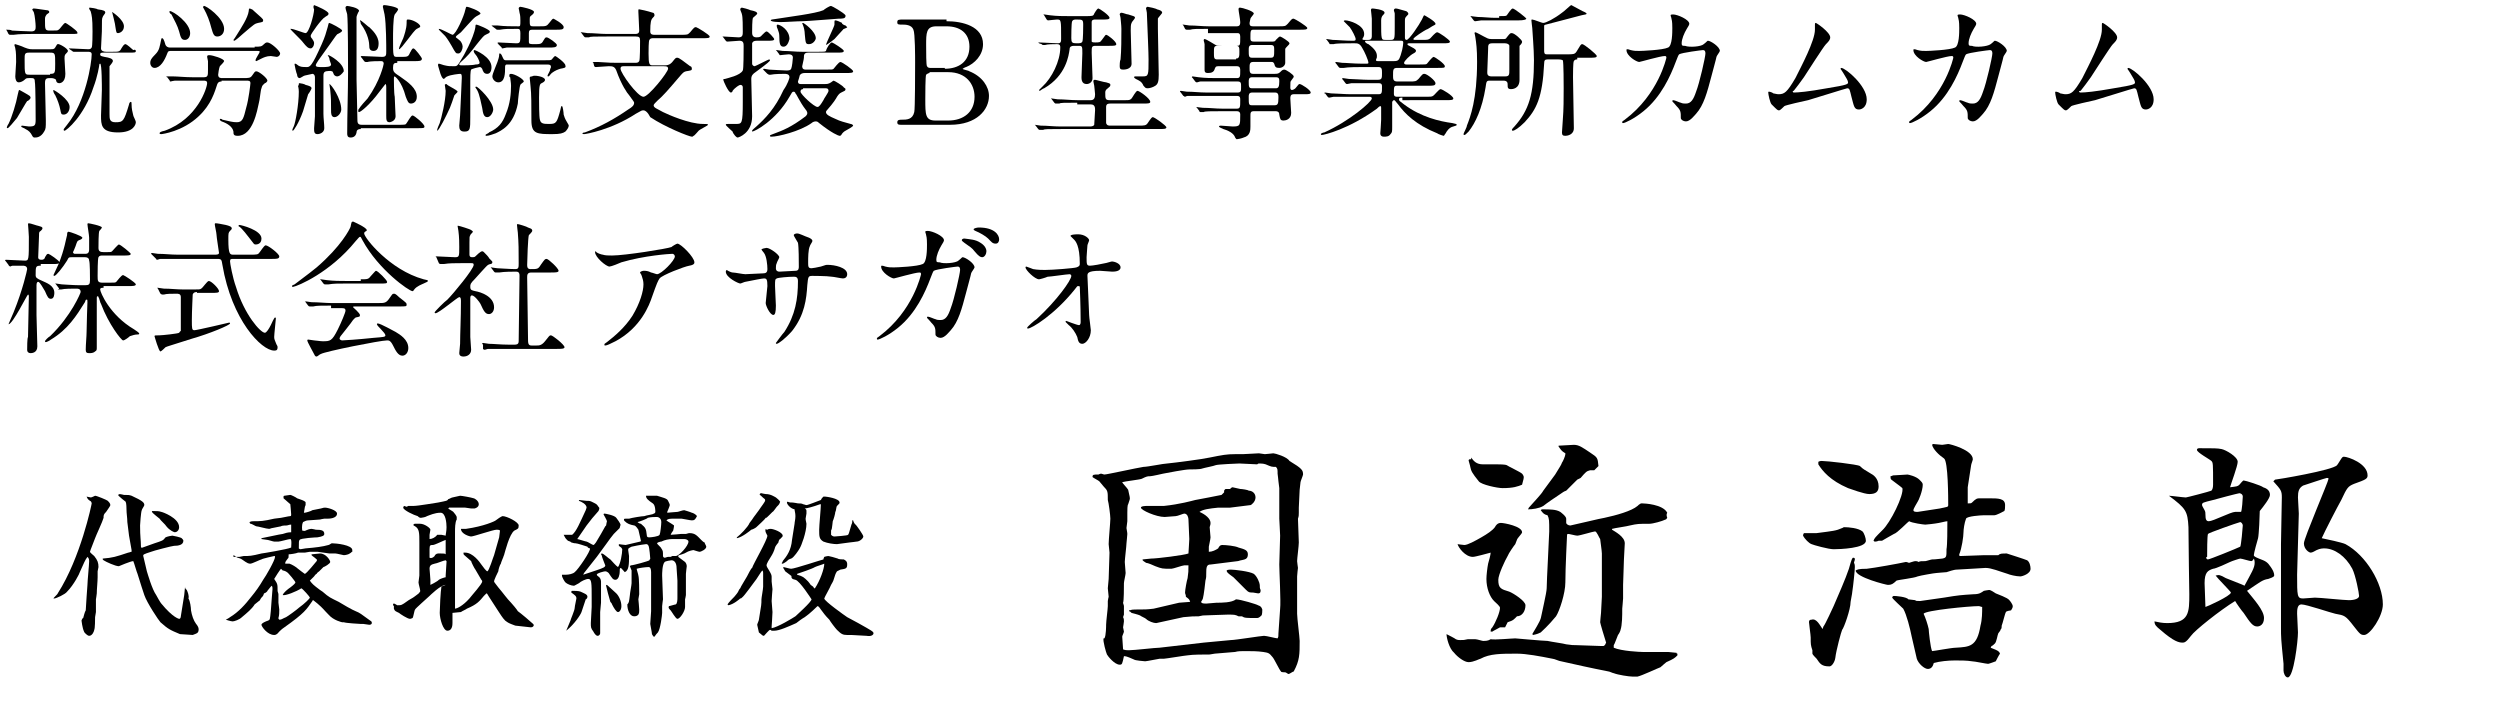 <?xml version="1.0" encoding="UTF-8"?> <svg xmlns="http://www.w3.org/2000/svg" xmlns:xlink="http://www.w3.org/1999/xlink" version="1.1" id="レイヤー_1" x="0px" y="0px" width="294.5px" height="82.6px" viewBox="0 0 294.5 82.6" style="enable-background:new 0 0 294.5 82.6;" xml:space="preserve"> <g> <path d="M3.7,4C3.4,4,2.2,4,1.6,4.1c-0.1,0-0.3,0-0.4,0c-0.1,0-0.1,0-0.2-0.1L0.8,3.6C0.7,3.5,0.7,3.5,0.7,3.5s0,0,0.1,0 c0.1,0,0.5,0,0.6,0.1c0.2,0,1.7,0.1,2.3,0.1c0.5,0,0.5-0.3,0.5-0.6c0-0.3-0.1-1.3-0.2-1.6c0-0.1-0.2-0.3-0.2-0.4C3.9,1,3.9,1,4,1 c0.2,0,1.4,0.2,1.5,0.2c0.2,0,0.3,0.1,0.3,0.2c0,0.1,0,0.1-0.3,0.3C5.3,2,5.3,2,5.3,2.4c0,1.1,0,1.2,0.6,1.2c0.8,0,0.9,0,1-0.1 c0.2-0.1,0.6-0.8,0.8-0.8c0.1,0,1.4,0.9,1.4,1.1C9.2,4,9.1,4,8.3,4H3.7z M2,13.9c-0.4,0.5-1,1.2-1.1,1.2c0,0-0.1,0-0.1-0.1 c0,0,0.1-0.3,0.2-0.4c0.4-0.8,0.9-2.4,1.1-3.5c0.1-0.4,0.1-0.5,0.2-0.5c0,0,1.1,0.6,1.2,0.7c0,0,0.1,0.1,0.1,0.2 c0,0.1-0.1,0.2-0.1,0.2c-0.1,0.1-0.2,0.2-0.3,0.2C3.1,12,2.2,13.6,2,13.9z M3.4,9.2c-0.1,0-0.3,0-0.4,0.1C2.9,9.4,2.6,9.7,2.2,9.7 C1.9,9.7,1.8,9.3,1.8,9c0-0.1,0.1-1.5,0.1-1.7c0-0.5,0-1.2-0.1-1.6c0-0.1-0.1-0.3-0.1-0.4s0.1-0.1,0.1-0.1s0.7,0.2,1.1,0.4 c0.5,0.2,0.7,0.2,0.9,0.2H6c0.2,0,0.4,0,0.5-0.2c0.2-0.3,0.2-0.4,0.3-0.4C6.9,5.1,8,5.7,8,6c0,0.1-0.1,0.2-0.3,0.4 C7.6,6.6,7.6,6.6,7.6,6.9c0,0.3,0.1,1.5,0.1,1.8c0,1.1-0.7,1.1-0.7,1.1c-0.3,0-0.4-0.2-0.4-0.4C6.4,9.2,6.1,9.2,6,9.2 c-0.5,0-0.7,0-0.7,0.6c0,0.6,0.1,3.7,0.1,4.4c0,0.8,0,1-0.2,1.3c-0.4,0.7-0.9,0.7-1.1,0.7c-0.1,0-0.2,0-0.3-0.2 c-0.2-0.4-0.4-0.6-0.8-0.8c-0.1-0.1-0.5-0.2-0.5-0.3c0-0.1,0.1-0.1,0.1-0.1c0.1,0,0.7,0.1,0.8,0.1c0.7,0,0.8-0.1,0.8-0.8 c0,0,0-4.1-0.1-4.5C4.1,9.2,3.9,9.2,3.7,9.2H3.4z M5.9,8.7c0.6,0,0.6-0.1,0.6-1.2c0-1.2,0-1.3-0.6-1.3H3.4c-0.5,0-0.5,0.2-0.5,0.8 c0,1.8,0,1.8,0.6,1.8H5.9z M6.3,10.6c0.1,0,1.9,1.1,1.9,2c0,0.5-0.3,0.9-0.7,0.9c-0.3,0-0.3-0.1-0.4-0.6c-0.1-0.5-0.3-1.1-0.6-1.7 C6.4,11.1,6.2,10.7,6.3,10.6C6.2,10.6,6.2,10.6,6.3,10.6z M12.2,6.2c-0.2,0-0.4,0-0.4,0.2c0,0.2,0.1,0.2,0.5,0.3 c0.6,0.1,1,0.2,1,0.5c0,0.1-0.3,0.5-0.4,0.6c0,0.1,0,4.9,0,5.6c0,0.6,0,1,0.7,1c0.9,0,1-0.1,1.6-2.1c0-0.1,0.1-0.3,0.2-0.3 c0.1,0,0.1,0.1,0.1,0.3c0,0.5,0.1,0.9,0.2,1.3c0,0.1,0.3,0.6,0.3,0.8c0,0.2-0.2,1.2-2.1,1.2c-2,0-2-0.9-2-2c0-0.4,0.1-2.5,0.1-3 c0-0.4,0-3.1-0.2-3.1c-0.1,0-0.1,0.1-0.1,0.1c0,0.1-0.2,1.4-0.7,2.7c-1.1,3.4-3.2,5.1-3.4,5.1c-0.1,0-0.1-0.1-0.1-0.1 c0-0.1,0-0.1,0.4-0.6c2.2-2.7,2.9-7.3,2.9-8.3c0-0.1,0-0.3-0.4-0.3c-0.2,0-1.1,0-1.3,0c-0.1,0-0.3,0-0.4,0c-0.1,0-0.1,0-0.2-0.1 L8.2,5.8C8.1,5.7,8.1,5.7,8.1,5.7s0,0,0.1,0c0.3,0,1.8,0.1,2.2,0.1c0.1,0,0.3,0,0.4-0.2c0.1-0.1,0.1-1.7,0.1-1.9 c0-1.6-0.1-1.9-0.2-2.3c0-0.1-0.2-0.3-0.2-0.4c0-0.1,0-0.1,0.1-0.1c0.1,0,0.8,0.1,0.9,0.2c0.8,0.1,0.9,0.2,0.9,0.4 c0,0.1-0.3,0.4-0.3,0.5c-0.1,0.2-0.1,0.3-0.1,1.7c0,0.2-0.1,1.9-0.1,2c0,0.3,0.3,0.4,0.6,0.4h0.7c0.8,0,0.9,0,1.1-0.4 c0.2-0.3,0.3-0.5,0.5-0.5c0.1,0,0.7,0.5,0.9,0.7C15.9,5.8,16,5.9,16,6c0,0.2-0.1,0.2-0.9,0.2H12.2z M13.2,1.4c0,0,1.4,0.9,1.4,1.7 c0,0.6-0.5,0.8-0.7,0.8c-0.2,0-0.2-0.1-0.3-0.7C13.6,2.9,13.2,1.4,13.2,1.4C13.2,1.4,13.2,1.4,13.2,1.4z"></path> <path d="M30,5.5c0.7,0,0.8,0,1.1-0.3C31.3,5,31.4,5,31.5,5C31.9,5,33,6,33,6.3c0,0.2-0.2,0.4-0.4,0.4c-0.1,0-0.6-0.1-0.7-0.1 c-0.5,0-0.9,0.2-1.1,0.3c-0.2,0.1-0.6,0.3-0.6,0.3c0,0-0.1,0-0.1-0.1c0-0.2,0.5-0.9,0.5-1C30.6,6,30.4,6,30.3,6H20.2 c-0.3,0-0.4,0-0.5,0.3C19.4,7.1,18.9,8,18.2,8c-0.3,0-0.5-0.3-0.5-0.6c0-0.3,0.1-0.5,0.6-1c0.5-0.5,0.5-0.9,0.7-1.8 c0,0,0-0.1,0.1-0.1c0.1,0,0.2,0.1,0.4,0.8c0.1,0.2,0.3,0.3,0.5,0.3H30z M26.1,9.6c-0.3,0-0.4,0.1-0.5,0.3c-0.3,0.9-0.7,2.4-2.2,3.8 c-1.9,1.8-4.3,2.1-4.4,2.1c-0.1,0-0.2,0-0.2-0.1c0-0.1,0.1-0.2,0.6-0.3c3.9-1.4,5-5.1,5-5.6c0-0.3-0.2-0.3-0.5-0.3h-1.3 c-0.5,0-1.3,0-2,0c-0.1,0-0.5,0.1-0.5,0.1C20,9.6,20,9.6,20,9.5l-0.3-0.4C19.6,9.1,19.6,9,19.6,9s0.1,0,0.1,0C19.7,9,20.3,9,20.4,9 c0.5,0,1.4,0.1,2.3,0.1H24c0.5,0,0.5-0.2,0.5-0.9c0-0.3,0-0.7,0-1c0-0.1-0.1-0.4-0.1-0.5c0-0.2,0.1-0.2,0.3-0.2 c0.3,0,1.7,0.4,1.7,0.7c0,0.1-0.4,0.5-0.5,0.6c-0.1,0.2-0.2,0.9-0.2,1c0,0.4,0.3,0.4,0.5,0.4h2.4c0.7,0,0.9,0,1.1-0.3 C30,8.5,30,8.4,30.2,8.4c0.3,0,1.3,0.8,1.3,1.1c0,0.1-0.2,0.3-0.3,0.3c-0.2,0.2-0.3,0.2-0.4,0.6c-0.1,0.2-0.2,1.4-0.3,1.7 c-0.2,0.9-0.7,3.9-2.5,3.9c-0.5,0-0.5-0.2-0.5-0.5c-0.1-0.6-0.8-1-1.4-1.2c-0.1-0.1-0.2-0.1-0.2-0.2c0-0.1,0-0.1,0.1-0.1 c0.1,0,0.2,0.1,0.2,0.1c0.9,0.2,1.2,0.3,1.7,0.3c0.7,0,0.8-0.5,1.1-1.7c0.3-1,0.5-2.8,0.5-2.9c0-0.3-0.2-0.3-0.5-0.3H26.1z M20,1.3 c0.4,0,2.4,1.4,2.4,2.6c0,0.5-0.3,0.8-0.6,0.8c-0.4,0-0.5-0.2-0.7-1c-0.2-0.7-0.5-1.2-0.9-2C20,1.6,19.9,1.4,20,1.3 C20,1.3,20,1.3,20,1.3z M26.4,3.4c0,0.6-0.4,0.9-0.8,0.9c-0.4,0-0.5-0.3-0.7-1C24.7,2.5,24.4,1.7,24,1c-0.1-0.1-0.1-0.2,0-0.3 C24.2,0.6,26.4,2.1,26.4,3.4z M31,2.4c0,0.2-0.1,0.2-0.6,0.3C30,2.8,30,2.8,28.6,4c-0.2,0.2-0.9,0.8-1,0.8c-0.1,0-0.1-0.1-0.1-0.1 c0,0,0.3-0.4,0.4-0.6c0.5-0.8,1.3-2,1.4-2.8C29.3,1,29.4,1,29.4,1c0.1,0,0.2,0.1,0.3,0.1C30.8,2.1,31,2.2,31,2.4z"></path> <path d="M37,0.6c0.3,0.1,1.7,0.7,1.7,1c0,0.2-0.1,0.2-0.4,0.4c-0.4,0.2-1.7,2-1.7,2.2c0,0.1,0,0.2,0.2,0.4C36.8,4.7,37,4.8,37,5.1 c0,0.3-0.2,0.6-0.4,0.6c-0.3,0-0.5-0.2-0.9-0.7c-0.2-0.3-1.5-1.5-1.5-1.6c0,0,0.1,0,0.1,0c0.3,0,1.5,0.5,1.7,0.5c0.4,0,1-2.2,1-2.8 C36.9,0.9,36.9,0.7,37,0.6z M35.2,9.9c0-0.1,0-0.1,0.1-0.1c0.1,0,0.6,0.1,0.7,0.2c0.4,0.1,0.7,0.2,0.7,0.4c0,0.1-0.3,0.6-0.4,0.7 c-0.1,0.3-0.5,1.7-0.6,2c-0.5,1.4-1.1,2.3-1.2,2.3c-0.1,0-0.1-0.1,0.1-0.5c0.2-0.4,0.6-2.6,0.6-4.1c0-0.4-0.1-0.7-0.1-0.7 C35.2,10.1,35.2,10,35.2,9.9z M38.4,8.4c-0.3,0.1-0.3,0.3-0.3,0.6c0,2.8,0,3.2,0,4.4c0,0.5,0.1,1.2,0.1,1.7c0,0.5-0.5,0.7-0.8,0.7 c-0.4,0-0.4-0.3-0.4-0.7c0-0.2,0.1-1.2,0.1-1.4V9.1c0-0.2-0.1-0.4-0.3-0.4c-0.1,0-0.8,0.2-0.9,0.2c-0.1,0-0.5,0.3-0.6,0.3 c-0.2,0-0.3-0.2-0.3-0.4c-0.1-0.2-0.3-1.1-0.3-1.2c0-0.1,0-0.1,0.1-0.1s0.4,0.3,0.5,0.3c0.2,0.1,0.6,0.1,0.8,0.1 c0.4,0,0.6,0,1.8-2.7c0.4-0.9,0.5-1.3,0.7-2c0.1-0.4,0.1-0.5,0.2-0.5c0.1,0,1.5,0.7,1.5,0.9c0,0.1-0.1,0.2-0.5,0.4 c-0.1,0-0.3,0.3-1,1.3c-1.3,1.8-1.6,2.2-1.6,2.4c0,0.2,0.3,0.2,0.8,0.2c0.4,0,1,0,1-0.3c0-0.1-0.2-0.5-0.2-0.7 c0-0.1-0.2-0.4-0.2-0.4c0,0,0,0,0.1,0c0.1,0,1.8,0.9,1.8,1.9C40.3,8.7,40,9,39.7,9c-0.2,0-0.4-0.2-0.4-0.3 c-0.1-0.2-0.1-0.3-0.2-0.3C38.9,8.3,38.5,8.4,38.4,8.4z M40.2,12.9c0,0.4-0.4,0.9-0.8,0.9c-0.4,0-0.4-0.5-0.4-0.7 c0-1.3,0-1.5-0.1-2.5c0-0.1-0.1-0.6-0.1-0.7C39,9.9,40.2,11.6,40.2,12.9z M42.5,15.2c-0.4,0-0.5,0.2-0.5,0.4 c-0.1,0.6-0.6,0.6-0.7,0.6c-0.4,0-0.4-0.3-0.4-0.5c0-2,0.1-5.1,0.1-7.1c0-1.3,0-6.1-0.1-6.9c0-0.1-0.2-0.6-0.2-0.8 c0-0.1,0.1-0.2,0.2-0.2c0.1,0,1.4,0.2,1.4,0.6C42.2,1.4,42,1.9,42,2c0,0.2,0,1.6,0,2.3c0,0.2,0,5,0,5.1c0,0.7,0.1,3.8,0.1,4.6 c0,0.4,0,0.7,0.5,0.7h4.4c0.7,0,0.8,0,0.9-0.2c0.1-0.1,0.5-0.9,0.7-0.9c0.2,0,1.4,1,1.4,1.3c0,0.2-0.1,0.2-0.9,0.2H42.5z M46.8,7.4 c-0.4,0-0.5,0.1-0.5,0.6c0,0.5,0.2,0.6,0.8,1c1,0.7,2,1.4,2,2.4c0,0.6-0.4,0.8-0.7,0.8c-0.3,0-0.4-0.3-0.6-0.8 C47.3,9.5,46.5,9,46.5,9c-0.1,0-0.1,0.2-0.1,0.2c0,0.2,0,1.8,0.1,2.2c0,0.3,0.1,2.2,0.1,2.3c0,0.6-0.7,0.7-0.7,0.7 c-0.4,0-0.4-0.3-0.4-0.8c0-0.5,0-2.8,0-3.3c0-0.1,0-0.4-0.1-0.4c0,0-0.7,0.9-0.7,0.9c-1.1,1.5-2.2,2.4-2.4,2.4c0,0-0.1,0-0.1-0.1 c0-0.1,0-0.2,0.1-0.3c0.1-0.2,0.8-1,1-1.2c1.5-2.1,1.9-4,1.9-4.1c0-0.2-0.1-0.3-0.3-0.3c-0.3,0-1.3,0-1.6,0.1c0,0-0.2,0-0.2,0 c-0.1,0-0.1,0-0.2-0.1l-0.3-0.4c-0.1-0.1-0.1-0.1-0.1-0.1c0,0,0-0.1,0.1-0.1c0.4,0,2.1,0.1,2.4,0.1c0.5,0,0.5-0.2,0.5-0.7 c0-0.5,0-3.2-0.2-4.3c0-0.1-0.2-0.8-0.2-0.9c0-0.2,0.1-0.2,0.2-0.2c0.1,0,1.6,0.2,1.6,0.5c0,0.1-0.3,0.5-0.4,0.6 c-0.2,0.3-0.2,2.4-0.2,2.8c0,2.2,0,2.2,0.5,2.2h0.4c0.8,0,0.9,0,1.1-0.5c0.1-0.1,0.2-0.5,0.4-0.5c0.2,0,1,1.1,1,1.2 c0,0.3-0.3,0.3-0.9,0.3H46.8z M42.4,2.4C42.4,2.4,42.4,2.4,42.4,2.4c0.1-0.1,1,0.8,1.1,0.8c0.3,0.3,1.1,1,1.1,1.9 C44.6,5.7,44.4,6,44,6c-0.5,0-0.5-0.4-0.5-0.6c0-0.3-0.1-1.4-1-2.6C42.5,2.6,42.4,2.5,42.4,2.4z M48.1,2.3c0.5,0,1.4,0.5,1.4,0.8 c0,0.1,0,0.1-0.4,0.3c-0.4,0.2-1.8,2.4-2.1,2.4c0,0,0,0,0-0.1c0-0.1,0.4-1,0.5-1.2c0.1-0.3,0.4-1.1,0.4-1.8 C47.9,2.3,47.9,2.3,48.1,2.3z"></path> <path d="M53.9,10.8c0,0.1-0.4,0.4-0.4,0.5c-0.1,0.3-0.4,1.2-0.5,1.4c-0.4,0.9-1.3,2.7-1.5,2.7c0,0,0-0.1,0-0.1 c0-0.1,0.2-0.6,0.3-0.8c0.2-0.6,0.7-2.6,0.7-3.8c0-0.1-0.1-0.6-0.1-0.7s0.2-0.1,0.2-0.1C52.7,10.1,53.9,10.6,53.9,10.8z M54.2,8.7 c-0.1,0-1.1,0.1-1.5,0.3c-0.1,0-0.4,0.3-0.4,0.3c-0.2,0-0.4-0.5-0.5-0.9c-0.1-0.3-0.2-0.7-0.2-0.7c0-0.1,0-0.2,0.1-0.2 c0.1,0,0.6,0.2,0.7,0.2c0.4,0.1,0.6,0.1,1.1,0.1c0.3,0,0.4,0,0.9-0.9c0.1-0.1,1.4-2.4,1.6-3.7c0-0.1,0-0.3,0.1-0.3 c0.2,0,1.6,0.6,1.6,0.8c0,0.2-0.1,0.2-0.5,0.4c-0.2,0.1-0.3,0.2-1.1,1.2c-0.6,0.8-1.1,1.4-1.8,2c-0.1,0.1-0.2,0.2-0.2,0.3 c0,0.1,0.2,0.1,0.3,0.1c0.2,0,1.3,0,1.6-0.1c0.4,0,0.5-0.1,0.5-0.2c0-0.2-0.3-0.8-0.5-1c-0.1-0.1-0.2-0.3-0.2-0.4 c0,0,0-0.1,0.1-0.1c0.1,0,2,0.8,2,2c0,0.1,0,0.8-0.5,0.8c-0.4,0-0.5-0.3-0.6-0.6c-0.1-0.1-0.1-0.2-0.3-0.2c-0.1,0-0.9,0.2-1,0.3 c-0.1,0.2-0.1,1-0.1,1.4c0,0.7,0,3.7,0,4.2c0,1.4,0,1.7-0.7,1.7c-0.5,0-0.6-0.3-0.6-0.7c0-0.1,0.1-1.1,0.1-1.2c0-0.2,0.2-4,0.2-4.4 C54.4,8.9,54.4,8.7,54.2,8.7z M54.2,4.8c0.1,0.1,0.3,0.4,0.3,0.7c0,0.3-0.2,0.8-0.5,0.8c-0.3,0-0.3,0-0.8-0.9 c-0.4-0.7-0.7-1.1-0.8-1.2c-0.1-0.1-0.7-0.7-0.7-0.7c0,0,0-0.1,0-0.1c0.3,0,1.5,0.7,1.6,0.7c0.4,0,1.4-2.3,1.5-2.9 c0.1-0.4,0.1-0.4,0.2-0.4c0.2,0,1.6,0.5,1.6,0.8c0,0.1-0.5,0.3-0.6,0.4c-0.3,0.2-1.5,1.6-1.7,1.8c-0.1,0.1-0.4,0.3-0.5,0.4 c-0.1,0.1-0.1,0.1-0.1,0.2C53.7,4.4,54.1,4.7,54.2,4.8z M57.4,13.8c-0.4,0-0.5-0.4-0.6-1.1c-0.1-0.4-0.3-1.6-0.6-2.1 c0,0-0.2-0.3-0.2-0.3s0-0.1,0.1-0.1c0.2,0,2,1.7,2,2.7C58.1,13.2,57.8,13.8,57.4,13.8z M61.7,9.6c0,0.1-0.4,0.3-0.4,0.4 c-0.1,0.1-0.3,1.9-0.3,2.2c-0.5,2.6-2,3.2-2.6,3.5c-0.3,0.1-0.8,0.3-1.1,0.3c-0.1,0-0.1,0-0.1-0.1s0.4-0.2,0.4-0.3 c1.1-0.5,1.6-1.1,2-2.2c0.5-1.2,0.6-2.4,0.6-3.3c0-0.4-0.1-0.8-0.1-1C60,9.1,60,9,60,8.9c0-0.1,0-0.2,0.2-0.2 C60.6,8.7,61.7,9.3,61.7,9.6z M61.7,5.6c-0.5,0-1.3,0-2,0c-0.1,0-0.4,0.1-0.5,0.1s-0.1,0-0.1-0.1l-0.4-0.4c0-0.1-0.1-0.1-0.1-0.1 c0,0,0-0.1,0.1-0.1c0.3,0,1.8,0.1,2.1,0.1c0.5,0,0.5-0.1,0.5-1.2c0-0.4-0.1-0.5-0.3-0.5c-1.3,0-1.5,0-2.1,0.1c-0.1,0-0.3,0-0.3,0 c-0.1,0-0.1,0-0.2-0.1L58,3.1C57.9,3,57.9,3,57.9,3S58,3,58,3C58.1,3,58.5,3,58.6,3c0.8,0.1,1.7,0.1,2.5,0.1c0.2,0,0.2-0.1,0.2-0.7 c0-0.2,0-0.6-0.1-0.9c0-0.1-0.1-0.5-0.1-0.5c0-0.1,0.1-0.2,0.2-0.2c0.1,0,1.6,0.3,1.6,0.6c0,0.1,0,0.2-0.4,0.5 c-0.1,0.1-0.1,0.2-0.1,0.4c0,0.7,0,0.8,0.4,0.8h0.7c0.8,0,0.9,0,1.2-0.4c0.3-0.4,0.4-0.5,0.5-0.5c0,0,1.2,0.6,1.2,1 c0,0.3-0.3,0.3-0.9,0.3h-2.8c-0.3,0-0.4,0.1-0.4,0.4c0,0.3,0,0.9,0,1c0,0.3,0.1,0.3,0.7,0.3c0.6,0,0.8,0,1-0.4 c0.2-0.3,0.2-0.4,0.4-0.4c0.2,0,1.2,0.7,1.2,0.9c0,0.3-0.4,0.3-0.9,0.3H61.7z M64,7.1c0.8,0,0.9,0,1-0.1c0.1-0.1,0.3-0.4,0.4-0.4 c0.1,0,1.2,0.8,1.2,1.1C66.7,8,66.5,8,66,8.1c-0.3,0.1-0.6,0.2-1,0.5C64.7,8.9,64.7,9,64.6,9s-0.1,0-0.1-0.1c0-0.1,0.3-0.5,0.3-0.7 c0-0.1,0.1-0.2,0.1-0.3c0-0.3-0.2-0.3-0.5-0.3h-4.7c-0.2,0-0.2,0.2-0.2,0.3c0,0.7,0,1.8-0.8,1.8C58.3,9.7,58,9.3,58,9 c0-0.3,0.5-1.4,0.6-1.7c0.1-0.3,0.2-0.6,0.2-0.8s0-0.2,0.1-0.2c0.1,0,0.2,0.2,0.2,0.2c0.2,0.4,0.2,0.6,0.5,0.6H64z M64.2,9.4 c0,0.2-0.2,0.3-0.4,0.4c-0.2,0.1-0.3,0.2-0.3,1.7c0,0.5,0,2.3,0.1,2.6c0.1,0.5,0.5,0.5,1.1,0.5c0.8,0,0.9-0.1,1.3-1.6 c0.1-0.5,0.1-0.5,0.2-0.5c0.1,0,0.2,0.8,0.2,1c0.1,0.3,0.1,0.4,0.4,0.9c0.1,0.2,0.2,0.3,0.2,0.4c0,0.2-0.2,0.5-0.4,0.7 c-0.3,0.2-0.6,0.3-1.5,0.3c-1.8,0-2.5,0-2.5-1.6c0-1.7,0-3.2-0.1-4c0-0.2-0.1-0.9-0.1-1c0-0.1,0-0.2,0.3-0.2 C62.8,8.8,64.2,9,64.2,9.4z"></path> <path d="M69.9,7.4c-0.1-0.1-0.1-0.1-0.1-0.1s0,0,0.1,0c0.1,0,0.4,0,0.5,0c1.5,0.1,1.7,0.1,2.3,0.1h2.1c0.2,0,0.4,0,0.5-0.2 c0.1-0.1,0.1-2,0.1-2.4c0-0.4-0.1-0.5-0.5-0.5h-3.4c-1.5,0-2,0-2.1,0.1c-0.1,0-0.3,0-0.4,0c-0.1,0-0.1,0-0.2-0.1l-0.3-0.4 c-0.1-0.1-0.1-0.1-0.1-0.1c0,0,0,0,0.1,0c0.1,0,0.6,0.1,0.7,0.1c0.8,0,1.5,0.1,2.3,0.1h3.3c0.2,0,0.5,0,0.5-0.4 c0-0.4-0.1-1.9-0.1-2.2c0,0,0-0.2,0-0.2c0-0.1,0-0.1,0.1-0.1c0.1,0,1,0.2,1.6,0.4c0.1,0,0.2,0.1,0.2,0.3c0,0.1-0.1,0.2-0.2,0.3 c-0.2,0.2-0.3,0.5-0.3,1.6c0,0.4,0.3,0.4,0.5,0.4h3.1c0.8,0,0.8,0,1.1-0.3c0.5-0.6,0.5-0.6,0.7-0.6c0.1,0,1.6,0.9,1.6,1.1 c0,0.2-0.2,0.2-0.9,0.2H77c-0.2,0-0.4,0-0.5,0.2c-0.1,0.1-0.1,1.3-0.1,1.6c0,1.3,0.1,1.4,0.5,1.4h1.4c0.6,0,0.8-0.3,0.9-0.4 c0.4-0.5,0.4-0.5,0.6-0.5c0.2,0,0.7,0.4,1.5,1c0.1,0,0.2,0.1,0.2,0.3c0,0.2-0.1,0.2-0.7,0.3c-0.3,0.1-0.3,0.1-0.9,0.8 c-1.2,1.4-1.7,2-2.5,2.7c-0.2,0.2-0.4,0.4-0.4,0.5c0,0.3,0.4,0.4,1.1,0.8c0.6,0.3,3.1,1.4,4.7,1.4c0.5,0,0.6,0,0.6,0.1 c0,0.1-0.9,0.5-1.1,0.7c-0.1,0.1-0.5,0.6-0.6,0.6c-0.1,0.1-0.1,0.1-0.2,0.1c-0.3,0-3.1-1.1-4.9-2.3C76.3,13.2,76,13,75.8,13 c-0.2,0-0.2,0-0.9,0.4c-2.9,1.9-5.9,2.4-6.1,2.4c-0.2,0-0.2-0.1-0.2-0.1c0,0,0.1-0.1,0.3-0.1c1.9-0.7,3.5-1.6,5.1-2.7 c0.5-0.3,0.7-0.5,0.7-0.8c0-0.1-0.1-0.2-0.6-0.9c-0.2-0.2-0.9-1.2-1.5-2.9c-0.2-0.5-0.5-0.5-0.9-0.5c-0.2,0-1.3,0.1-1.5,0.1 c-0.1,0-0.1,0-0.2-0.1L69.9,7.4z M73.5,7.8c-0.2,0-0.4,0-0.4,0.3c0,0.5,2,3.3,2.7,3.3c0.6,0,2.9-2.9,2.9-3.3c0-0.3-0.2-0.3-0.6-0.3 H73.5z"></path> <path d="M89.2,4.8c-0.2,0-0.5,0-0.6,0.3c0,0.1,0,2.1,0,2.4c0,0.2,0.2,0.3,0.3,0.3C89,7.8,90.5,7,90.6,7c0,0,0.1,0,0.1,0.1 c0,0.1-0.2,0.3-1.7,1.4c-0.3,0.2-0.5,0.4-0.5,0.8c0,0.6,0.1,3.7,0.1,4.4c0,2-1.6,2.5-1.7,2.5c-0.1,0-0.2-0.1-0.3-0.2 c-0.1-0.1-0.3-0.4-0.3-0.5c-0.1-0.1-0.8-0.7-0.8-0.8c0-0.1,0.1-0.1,0.3-0.1c0.1,0,0.7,0,0.9,0c0.7,0,0.8,0,0.8-2.6 c0-0.3,0-1.5,0-1.7c0-0.2-0.1-0.3-0.3-0.3c-0.1,0-0.6,0.3-0.9,0.7c0,0.1-0.1,0.2-0.2,0.2c-0.3,0-0.9-1.4-0.9-1.5 c0-0.1,0.1-0.1,0.2-0.1c0.3-0.1,1.8-0.4,2.1-1c0.1-0.1,0.1-2.4,0.1-2.8s0-0.7-0.5-0.7c-0.2,0-1.2,0.1-1.4,0.1c-0.1,0-0.1,0-0.2-0.1 l-0.3-0.4c-0.1-0.1-0.1-0.1-0.1-0.1s0,0,0.1,0c0.3,0,1.5,0.1,1.8,0.1c0.5,0,0.5-0.3,0.5-0.7c0-0.5,0-1.7-0.1-2 c0-0.1-0.2-0.5-0.2-0.6s0.1-0.2,0.2-0.2c0.1,0,0.8,0.2,1,0.3c0.5,0.1,0.8,0.2,0.8,0.4c0,0.1-0.4,0.4-0.5,0.5 c-0.1,0.2-0.1,1.4-0.1,1.7c0,0.2,0,0.6,0.5,0.6c0.5,0,0.5-0.1,0.7-0.3c0.2-0.2,0.4-0.4,0.5-0.4c0.2,0,0.9,0.8,0.9,0.9 c0,0.2-0.3,0.2-0.9,0.2H89.2z M90,8.3c0,0-0.1-0.1-0.1-0.1c0,0,0-0.1,0.1-0.1c0.1,0,0.5,0.1,0.6,0.1c0.2,0,1.6,0.1,2,0.1 c0.3,0,0.5,0,0.6-0.2c0.1-0.2,0.2-1.1,0.2-1.3c0-0.1,0-0.4-0.5-0.4c-0.2,0-0.9,0.1-1,0.1c-0.1,0-0.1-0.1-0.1-0.1l-0.3-0.4 c-0.1-0.1-0.1-0.1-0.1-0.1s0,0,0.1,0c0.1,0,0.6,0.1,0.7,0.1c0.8,0,1.5,0.1,2.3,0.1h1.9c0.7,0,0.8,0,0.9-0.1C97.4,5.6,97.8,5,98,5 c0.1,0,1.4,0.8,1.4,1c0,0.2-0.3,0.2-0.9,0.2h-3.3c-0.5,0-0.5,0.3-0.5,0.6c0,0.2-0.2,0.9-0.2,1s0,0.4,0.4,0.4h2.4 c0.7,0,0.8,0,0.9-0.1C98.3,8,98.8,7.3,99,7.3s1.5,0.9,1.5,1.1c0,0.2-0.3,0.2-0.9,0.2h-4.8c-0.3,0-0.5,0.1-0.6,0.3 c0,0.1-0.2,0.7-0.2,0.7c0,0.2,0.1,0.3,0.3,0.3h2.9c0.2,0,0.4,0,0.7-0.2c0.1-0.1,0.3-0.2,0.3-0.2c0.1,0,1.1,0.6,1.2,0.8 c0.1,0.1,0.2,0.1,0.2,0.2c0,0.2-0.1,0.2-0.5,0.4c-0.2,0.1-0.3,0.2-0.5,0.5c-0.1,0.2-0.4,0.7-1.2,1.6c-0.1,0.1-0.1,0.2-0.1,0.2 c0,0.3,0.4,0.5,1.1,0.8c0.6,0.3,1.1,0.4,1.8,0.6c0.1,0,0.3,0.1,0.3,0.2s-0.7,0.5-0.9,0.6c-0.2,0.1-0.4,0.3-0.5,0.5 c-0.1,0.1-0.1,0.1-0.2,0.1s-0.9-0.3-2.4-1.5c-0.1-0.1-0.2-0.2-0.4-0.2s-0.4,0.1-0.5,0.2c-1.4,1-4,1.6-4.7,1.6c-0.1,0-0.2,0-0.2-0.1 c0-0.1,0.1-0.1,0.6-0.3c0.8-0.3,1.9-0.7,3.6-2c0.2-0.2,0.2-0.3,0.2-0.4c0-0.1-0.1-0.3-0.2-0.4c-0.7-0.9-1.1-1.9-1.2-1.9 c0-0.1-0.1-0.2-0.2-0.2c-0.2,0-0.2,0.1-0.5,0.6c-1.6,2.8-4.1,4.1-4.4,4.1c0,0,0,0,0-0.1c0-0.1,0.4-0.4,0.5-0.5 c1-0.9,2.2-2.1,3.2-4.3C92.8,9.9,93,9.2,93,9.1c0-0.4-0.4-0.4-0.6-0.4c-0.1,0-1.2,0-1.6,0.1c0,0-0.2,0-0.2,0 c-0.1,0-0.1-0.1-0.2-0.1L90,8.3z M94.5,2.5c-0.6,0-1.9,0.1-2.5,0.1c-0.1,0-1.2,0-1.2-0.2c0-0.1,0.1-0.1,0.8-0.2 c1.2-0.2,4.5-0.6,5.4-1c0.1-0.1,0.7-0.5,0.9-0.5c0.1,0,1.5,0.8,1.7,1.1c0,0,0,0.1,0,0.1c0,0.3-0.4,0.3-0.8,0.3 C98.6,2.2,95.1,2.5,94.5,2.5z M92.3,5.5c-0.4,0-0.5-0.3-0.5-1.3c0-0.3-0.1-0.5-0.2-0.8c-0.1-0.2-0.1-0.3-0.1-0.4c0,0,0-0.1,0.1-0.1 c0.3,0,1.4,0.6,1.4,1.7C92.9,5,92.7,5.5,92.3,5.5z M94.6,10.5c-0.2,0-0.3,0.1-0.3,0.3c0,0.3,1.6,1.8,2,1.8c0.2,0,0.4-0.3,0.7-0.8 c0-0.1,0.6-0.9,0.6-1.1c0-0.2-0.1-0.3-0.3-0.3H94.6z M95.3,5.2c-0.4,0-0.4-0.1-0.5-1.2c0-0.3-0.1-0.8-0.2-1c0-0.1-0.1-0.2-0.1-0.2 c0,0,0-0.1,0.1-0.1s1.5,1,1.5,1.8C96.1,4.7,95.8,5.2,95.3,5.2z M99.6,3c0.1,0.1,0.2,0.2,0.2,0.2c0,0.1-0.5,0.2-0.5,0.3 c-0.2,0.2-0.9,1-1,1.1c-0.1,0.1-0.9,0.7-1,0.7c0,0,0,0,0,0c0-0.2,1-2.2,1-2.4c0-0.1,0-0.2,0-0.3c0-0.1,0-0.2,0.1-0.2 c0.2,0,0.6,0.2,0.8,0.3C99.1,2.8,99.5,3,99.6,3z"></path> <path d="M111.5,2.5c1.9,0,4.3,0.6,4.3,2.7c0,1.3-1,2.3-2,2.7c-0.1,0-0.4,0.2-0.4,0.2c0,0.1,0.7,0.2,0.8,0.3 c1.5,0.6,2.3,1.8,2.3,2.9c0,1.6-1.4,3.4-4.6,3.4h-5.7c-0.3,0-0.5,0-0.5-0.3s0.3-0.3,0.5-0.3c0.6,0,1.3,0,1.5-0.9 c0.1-0.3,0.1-5.1,0.1-5.8c0-0.7,0-3.5-0.2-3.9c-0.2-0.6-1-0.6-1.2-0.6c-0.6,0-0.7,0-0.7-0.3c0-0.3,0.2-0.3,0.7-0.3H111.5z M109.5,8.6c-0.1,0-0.3,0.1-0.4,0.2s-0.1,2.5-0.1,2.9c0,1.8,0,2.5,1.2,2.5h1.5c1.8,0,3.1-1,3.1-2.8c0-1.5-1-2.9-3.1-2.9H109.5z M111.3,8.1c1.6,0,2.9-0.8,2.9-2.6c0-1.6-1.1-2.4-2.7-2.4h-1.2c-1.2,0-1.2,0.8-1.2,2.2c0,0.8,0,2.4,0.1,2.5 c0.1,0.2,0.3,0.2,0.4,0.2H111.3z"></path> <path d="M126.9,12.1c-1.5,0-2,0-2.1,0.1c-0.1,0-0.3,0-0.4,0c-0.1,0-0.1,0-0.2-0.1l-0.3-0.4c-0.1-0.1-0.1-0.1-0.1-0.1c0,0,0,0,0.1,0 c0.1,0,0.6,0.1,0.7,0.1c0.8,0,1.5,0.1,2.3,0.1h1.6c0.4,0,0.5-0.3,0.5-0.7c0-0.2-0.1-0.9-0.1-1c0-0.1-0.1-0.4-0.1-0.5 c0-0.1,0-0.2,0.2-0.2c0.1,0,1.1,0.3,1.3,0.3c0.3,0.1,0.5,0.1,0.5,0.3c0,0.2-0.1,0.2-0.3,0.4c-0.3,0.2-0.3,0.4-0.3,0.5 c0,0.7,0,0.9,0.5,0.9h1.9c0.4,0,0.5,0,0.7-0.2c0.1-0.1,0.5-0.9,0.7-0.9c0.2,0,1.5,0.9,1.5,1.3c0,0.2-0.3,0.2-0.9,0.2h-3.8 c-0.2,0-0.5,0-0.5,0.4c0,0.3,0,1.8,0,1.9c0.1,0.3,0.3,0.3,0.5,0.3h3.3c0.7,0,0.9,0,1.1-0.3c0.4-0.6,0.5-0.7,0.6-0.7 c0.2,0,1.6,1,1.6,1.2c0,0.2-0.3,0.2-0.9,0.2H125c-1.5,0-2,0-2.1,0.1c0,0-0.3,0-0.4,0c-0.1,0-0.1,0-0.2-0.1l-0.3-0.4 c-0.1-0.1-0.1-0.1-0.1-0.1c0,0,0,0,0,0c0.1,0,0.6,0.1,0.7,0.1c0.8,0,1.5,0.1,2.3,0.1h3.5c0.1,0,0.4,0,0.5-0.2 c0-0.1,0.1-1.6,0.1-1.7c0-0.3,0-0.7-0.5-0.7H126.9z M122.4,5.1C122.3,5,122.3,5,122.3,5c0,0,0,0,0.1,0c0.3,0,1.9,0.1,2.2,0.1 c0.4,0,0.4-0.2,0.4-0.6c0-2.2,0-2.2-0.5-2.2c-0.2,0-0.9,0.1-1,0.1c-0.1,0-0.1,0-0.2-0.1L123,1.8c-0.1-0.1-0.1-0.1-0.1-0.1 c0,0,0,0,0.1,0c0.1,0,0.6,0.1,0.7,0.1c0.8,0.1,1.5,0.1,2.3,0.1h1.8c0.9,0,1,0,1.1-0.3c0.3-0.5,0.4-0.6,0.5-0.6 c0.1,0,1.3,0.8,1.3,1.1c0,0.2-0.3,0.2-0.9,0.2h-0.8c-0.1,0-0.4,0-0.4,0.3c0,0.3,0,2.1,0,2.3C128.7,5,128.8,5,129,5 c0.5,0,0.6,0,0.8-0.3c0.4-0.5,0.4-0.6,0.5-0.6c0.2,0,1.2,0.8,1.2,1.1c0,0.2-0.3,0.2-0.9,0.2h-1.5c-0.5,0-0.5,0.1-0.5,0.8 c0,0.5,0.1,2.6,0.1,3c0,0.5-0.4,0.7-0.7,0.7c-0.6,0-0.6-0.6-0.6-0.8c0-0.4,0.1-2.4,0.1-2.8c0-0.8,0-0.9-0.4-0.9h-0.6 c-0.3,0-0.5,0.1-0.5,0.4c-0.1,0.7-0.4,3.1-3,4.6c-0.1,0-0.5,0.3-0.5,0.3c0,0-0.1,0-0.1-0.1c0,0,0.3-0.3,0.4-0.4 c1.1-1,2.1-3,2.1-4.6c0-0.2,0-0.4-0.4-0.4s-1.1,0-1.4,0.1c-0.1,0-0.2,0-0.2,0c-0.1,0-0.1,0-0.2-0.1L122.4,5.1z M127.5,4.9 c0.1-0.2,0.1-1.8,0.1-2c0-0.6-0.1-0.6-0.8-0.6c-0.2,0-0.4,0-0.5,0.2c-0.1,0.2-0.1,1.8-0.1,2c0,0.5,0.1,0.6,0.6,0.6 C127.2,5.1,127.4,5.1,127.5,4.9z M133.2,3.6c0,0.6,0.1,3.4,0.1,3.9c0,0.7-0.9,0.7-1,0.7c-0.3,0-0.4-0.1-0.4-0.4 c0-0.1,0-0.6,0.1-0.8c0.1-1,0.1-2.6,0.1-3.6c0-0.4-0.1-1.2-0.1-1.3c0-0.1-0.1-0.4-0.1-0.4c0-0.1,0.1-0.2,0.2-0.2 c0.2,0,0.6,0.2,0.8,0.2c0.6,0.2,0.8,0.2,0.8,0.4c0,0.1-0.4,0.5-0.4,0.6C133.2,2.9,133.2,3.2,133.2,3.6z M136.4,3.4 c0,0.9,0.1,4.7,0.1,5.4c0,0.8-0.1,1.1-0.4,1.3c-0.3,0.2-0.7,0.3-0.9,0.3c-0.3,0-0.3-0.1-0.5-0.3c-0.2-0.5-0.5-0.6-0.9-0.8 c-0.1-0.1-0.2-0.1-0.2-0.2c0,0,0-0.1,0.1-0.1h0.9c0.7,0,0.7-0.1,0.7-2c0-0.8-0.1-3-0.2-5.5c0-0.1-0.1-0.5-0.1-0.5 c0-0.1,0.1-0.2,0.2-0.2c0.1,0,1,0.2,1.1,0.3c0.4,0.1,0.6,0.2,0.6,0.4c0,0.1-0.5,0.6-0.5,0.7C136.4,2.3,136.4,3.1,136.4,3.4z"></path> <path d="M142.3,3.4c-1.3,0-1.8,0-2.1,0.1c-0.1,0-0.3,0-0.4,0c-0.1,0-0.1,0-0.2-0.1L139.4,3c-0.1-0.1-0.1-0.1-0.1-0.1s0,0,0.1,0 c0.1,0,0.6,0.1,0.7,0.1c0.8,0,1.5,0.1,2.3,0.1h3.3c0.4,0,0.4-0.3,0.4-0.5c0-0.3-0.2-1.3-0.2-1.5c0-0.2,0.1-0.2,0.2-0.2 c0.2,0,1.6,0.4,1.6,0.7c0,0.1-0.4,0.5-0.4,0.6c0,0.1-0.1,0.4-0.1,0.5c0,0.2,0,0.4,0.4,0.4h3c0.8,0,0.8,0,1.1-0.3 c0.5-0.6,0.5-0.6,0.7-0.6c0.1,0,1.6,0.9,1.6,1.1c0,0.2-0.3,0.2-0.9,0.2h-5.4c-0.4,0-0.4,0.1-0.4,1c0,0.2,0,0.4,0.4,0.4h2.1 c0.3,0,0.4,0,0.5-0.2c0.3-0.3,0.4-0.4,0.5-0.4c0.1,0,1.1,0.6,1.1,0.8c0,0.1-0.1,0.2-0.3,0.4c-0.1,0.1-0.2,0.2-0.2,0.3v1.6 c0,0.3-0.3,0.6-0.7,0.6c-0.4,0-0.5-0.1-0.6-0.5c-0.1-0.2-0.2-0.2-0.3-0.2h-2.2c-0.4,0-0.4,0.3-0.4,0.7c0,0.4,0,0.7,0.4,0.7h2.5 c0.3,0,0.5,0,0.7-0.2c0.2-0.2,0.3-0.3,0.5-0.3c0.2,0,1.1,0.6,1.1,0.8c0,0.1,0,0.1-0.3,0.5c-0.1,0.1-0.1,0.2-0.1,0.8 c0,0.1,0,0.3,0.2,0.3c0.1,0,0.3-0.1,0.4-0.2c0.4-0.5,0.4-0.5,0.5-0.5c0.2,0,1.3,0.7,1.3,1c0,0.2-0.3,0.2-0.7,0.2h-1.3 c-0.4,0-0.4,0.3-0.4,0.5c0,0.3,0.1,1.5,0.1,1.7c0,0.8-0.7,0.9-0.9,0.9c-0.4,0-0.4-0.2-0.5-0.7c0-0.3-0.2-0.4-0.4-0.4h-2.6 c-0.4,0-0.4,0.2-0.4,0.6c0,0.2,0,1,0,1.2c0,0.4,0,1.1-0.8,1.3c-0.2,0.1-0.7,0.2-0.8,0.2c-0.1,0-0.1-0.1-0.2-0.2 c-0.1-0.3-0.4-0.7-1.4-1c-0.2-0.1-0.5-0.2-0.5-0.3c0-0.1,0.2-0.1,0.2-0.1c0.2,0,1.2,0.1,1.4,0.1c0.9,0,0.9-0.1,0.9-1.4 c0-0.1,0-0.4-0.4-0.4h-1.8c-1.2,0-2,0-2.1,0.1c-0.1,0-0.3,0-0.4,0c-0.1,0-0.1,0-0.1-0.1l-0.3-0.4c-0.1-0.1-0.1-0.1-0.1-0.1 c0,0,0,0,0,0c0.1,0,0.6,0.1,0.8,0.1c0.8,0,1.5,0.1,2.3,0.1h1.7c0.4,0,0.4-0.2,0.4-1c0-0.3,0-0.5-0.4-0.5h-3.7c-1.5,0-2,0-2.1,0 c-0.1,0-0.3,0.1-0.3,0.1c-0.1,0-0.1-0.1-0.2-0.1l-0.3-0.4c-0.1-0.1-0.1-0.1-0.1-0.1c0,0,0-0.1,0.1-0.1c0.1,0,0.6,0.1,0.7,0.1 c0.8,0,1.5,0.1,2.3,0.1h3.7c0.4,0,0.4-0.2,0.4-0.7c0-0.4,0-0.6-0.4-0.6h-2.3c-1.5,0-2,0-2.1,0c-0.1,0-0.3,0.1-0.4,0.1 c-0.1,0-0.1,0-0.2-0.1l-0.3-0.4c-0.1-0.1-0.1-0.1-0.1-0.1c0,0,0-0.1,0.1-0.1c0.1,0,0.6,0.1,0.7,0.1c0.8,0.1,1.5,0.1,2.3,0.1h2.2 c0.4,0,0.4-0.2,0.4-0.9c0-0.2,0-0.5-0.4-0.5h-2.2c-0.3,0-0.3,0.1-0.4,0.3c-0.1,0.4-0.4,0.5-0.8,0.5c-0.4,0-0.4-0.2-0.4-0.4 c0-0.2,0-1.3,0-1.5c0-0.1,0-1.1,0-1.5c0-0.1-0.1-0.4-0.1-0.4c0-0.1,0-0.2,0.1-0.2c0.2,0,1.1,0.6,1.3,0.7c0.1,0.1,0.4,0.1,0.7,0.1 h1.8c0.4,0,0.4-0.1,0.4-1c0-0.2,0-0.5-0.3-0.5H142.3z M145.6,6.9c0.4,0,0.4-0.3,0.4-0.8c0-0.5,0-0.7-0.4-0.7h-2.2 c-0.4,0-0.4,0.2-0.4,0.8s0,0.8,0.4,0.8H145.6z M147.5,5.3c-0.4,0-0.4,0.3-0.4,0.6c0,0.7,0,0.9,0.4,0.9h2.2c0.4,0,0.4-0.2,0.4-0.9 c0-0.4,0-0.6-0.4-0.6H147.5z M150.3,10.4c0.3,0,0.4-0.2,0.4-0.8c0-0.3,0-0.5-0.4-0.5h-2.8c-0.4,0-0.4,0.3-0.4,0.5 c0,0.6,0,0.8,0.4,0.8H150.3z M147.5,10.9c-0.4,0-0.4,0.3-0.4,0.5c0,0.9,0,1,0.4,1h2.6c0.4,0,0.5-0.1,0.5-0.9c0-0.3,0-0.6-0.4-0.6 H147.5z"></path> <path d="M165.2,11.5c-0.2,0-0.4,0-0.4,0.2c0,0.2,0.1,0.2,0.6,0.6c2,1.5,4.2,2,5.7,2.2c0.4,0.1,0.5,0.1,0.5,0.2 c0,0.1-0.1,0.1-0.4,0.2c-0.5,0.1-0.8,0.6-0.9,0.8c-0.1,0.1-0.2,0.3-0.2,0.3c-0.1,0-0.7-0.2-0.8-0.3c-2.5-1-3.8-2.3-4.6-3.4 c-0.4-0.5-0.4-0.5-0.5-0.5c-0.1,0-0.2,0.2-0.2,0.2c0,0.1,0,0.6,0,0.7c0,0.3,0,1.9,0,2.2c0,0.6,0,0.7-0.2,0.9 c-0.2,0.3-0.5,0.3-0.8,0.3c-0.2,0-0.4-0.1-0.4-0.4c0,0,0.1-1.3,0.1-1.6c0-0.4,0-1,0-1.4c0-0.1,0-0.2-0.1-0.2 c-0.1,0-0.3,0.2-0.4,0.3c-3.3,2.4-6.2,3.1-6.5,3.1c0,0-0.1,0-0.1-0.1c0-0.1,0.3-0.2,0.4-0.2c2.9-1.3,5.6-3.6,5.6-4 c0-0.2-0.2-0.2-0.3-0.2h-2.2c-0.6,0-1.6,0-2,0c-0.1,0-0.4,0.1-0.5,0.1c-0.1,0-0.1,0-0.2-0.1l-0.3-0.4C156,11,156,11,156,11 c0,0,0-0.1,0.1-0.1c0.1,0,0.6,0.1,0.7,0.1c0.5,0,1.6,0.1,2.3,0.1h3.3c0.4,0,0.4-0.2,0.4-0.9c0-0.2,0-0.4-0.4-0.4h-1.2 c-0.6,0-1.7,0-2,0c-0.1,0-0.4,0.1-0.5,0.1c-0.1,0-0.1,0-0.2-0.1l-0.3-0.4c-0.1-0.1-0.1-0.1-0.1-0.1c0,0,0-0.1,0.1-0.1 c0.1,0,0.6,0.1,0.7,0.1c0.5,0,1.6,0.1,2.3,0.1h1.1c0.5,0,0.5-0.2,0.5-0.8c0-0.4,0-0.7-0.4-0.7h-2c-0.4,0-1.6,0-2.1,0.1 c-0.1,0-0.3,0-0.4,0s-0.1,0-0.2-0.1l-0.3-0.4c-0.1-0.1-0.1-0.1-0.1-0.1c0,0,0-0.1,0.1-0.1c0.1,0,0.6,0.1,0.7,0.1 c0.5,0,1.4,0.1,2.3,0.1h0.6c0.1,0,0.2,0,0.2-0.1c0-0.3-0.5-1.4-0.7-1.7c-0.3-0.6-0.6-0.6-0.9-0.6h-0.4c-0.7,0-1.8,0-2.1,0.1 c-0.1,0-0.3,0-0.4,0c-0.1,0-0.1,0-0.1-0.1l-0.3-0.4c-0.1-0.1-0.1-0.1-0.1-0.1s0,0,0.1,0c0.1,0,0.6,0.1,0.7,0.1 c0.5,0,1.4,0.1,2.3,0.1c0.3,0,0.4,0,0.4-0.2c0-0.2-0.4-1-0.7-1.4c-0.1-0.1-0.7-0.7-0.7-0.7c0-0.1,0.1-0.1,0.2-0.1 c0.4,0,2.2,0.5,2.2,1.6c0,0.1,0,0.2-0.1,0.4c-0.1,0.1-0.1,0.2-0.1,0.2c0,0.1,0.1,0.1,0.2,0.1h0.5c0.4,0,0.4-0.3,0.4-0.5 c0-0.3,0-1.5,0-2c0-0.2-0.1-0.9-0.1-1c0-0.2,0.1-0.2,0.2-0.2c0,0,1.4,0.1,1.4,0.5c0,0.1-0.1,0.2-0.2,0.3c-0.1,0.1-0.2,0.3-0.2,0.6 c0,2.3,0,2.3,0.5,2.3h0.6c0.5,0,0.5-0.1,0.5-1.5c0-0.5,0-1.3,0-1.6c0-0.1-0.1-0.3-0.1-0.4c0-0.1,0.1-0.2,0.2-0.2 c0.1,0,0.2,0,1.2,0.3c0.1,0,0.3,0.2,0.3,0.3c0,0.1,0,0.1-0.2,0.3c-0.2,0.2-0.2,0.3-0.2,0.6c0,1,0,1,0,1.9c0,0.1,0,0.3,0.2,0.3 c0.3,0,1.5-1.8,1.8-2.4c0.2-0.4,0.2-0.5,0.3-0.5c0,0,1.3,0.7,1.3,1c0,0.1,0,0.1-0.4,0.3c0,0-0.6,0.4-0.7,0.4 c-0.2,0.1-1.5,0.9-1.5,1.1c0,0.1,0.1,0.1,0.2,0.1h0.8c0.6,0,0.8,0,1-0.2c0.1-0.1,0.6-0.7,0.8-0.7c0.2,0,1.5,0.9,1.5,1.1 c0,0.2-0.3,0.2-0.9,0.2h-3.9c-0.1,0-0.2,0-0.2,0.1c0,0.1,0,0.1,0.4,0.3c0.6,0.3,0.6,0.4,0.6,0.5c0,0.1-0.1,0.2-0.3,0.3 c-0.4,0.2-1.1,0.9-1.1,1.1c0,0.2,0.2,0.2,0.3,0.2h1.5c0.7,0,0.8,0,0.9-0.1c0.1-0.1,0.6-0.8,0.8-0.8c0.1,0,1.3,0.8,1.3,1.1 c0,0.2-0.1,0.2-0.9,0.2h-4.7c-0.5,0-0.5,0.2-0.5,0.9c0,0.4,0,0.7,0.5,0.7h1.4c0.7,0,0.8,0,1.1-0.3c0.5-0.6,0.5-0.6,0.7-0.6 c0.3,0,1.3,0.8,1.3,1.1s-0.3,0.3-0.8,0.3h-3.7c-0.4,0-0.4,0.1-0.4,0.9c0,0.2,0,0.4,0.4,0.4h3.4c0.4,0,0.7,0,0.8-0.1 c0.2-0.1,0.7-0.8,0.9-0.8c0.2,0,1.5,0.8,1.5,1.1c0,0.2-0.3,0.2-0.9,0.2H165.2z M160.9,4.8c0,0-0.1,0-0.1,0.1c0,0.1,0.3,0.3,0.4,0.3 c0.8,0.6,1,1,1,1.4c0,0.2,0,0.2-0.1,0.4c0,0,0,0.1,0,0.1c0,0.1,0.1,0.1,0.2,0.1h1.9c0.5,0,0.6-0.1,0.8-0.7c0.3-0.9,0.3-1.5,0.3-1.5 c0-0.2-0.1-0.2-0.4-0.2H160.9z"></path> <path d="M175.5,9.5c-0.4,0-0.4,0.1-0.5,0.8c-0.4,2.5-1.2,4.2-2,5.2c-0.3,0.3-0.4,0.4-0.5,0.4c0,0-0.1,0-0.1-0.1 c0-0.1,0.4-0.8,0.4-1c0.4-1,1.2-3.1,1.2-7.5c0-1.6-0.1-2.2-0.2-2.9c0-0.1-0.1-0.5-0.1-0.5c0,0,0-0.1,0.1-0.1c0.1,0,0.8,0.4,1,0.5 c0.4,0.2,0.5,0.3,0.9,0.3h1.4c0.2,0,0.3,0,0.4-0.2c0.4-0.5,0.4-0.5,0.6-0.5c0.3,0,1.2,0.8,1.2,1c0,0.1,0,0.2-0.3,0.5 C179,5.6,179,5.6,179,6.1c0,0.5,0,2.9,0,3.3c0,1.1-0.9,1.1-1,1.1c-0.4,0-0.4-0.2-0.4-0.5c0-0.2,0-0.5-0.5-0.5H175.5z M176.6,1.9 c0.7,0,0.8,0,0.9-0.1c0.1-0.1,0.5-0.8,0.7-0.8c0.2,0,1.6,1.1,1.6,1.2c0,0.1-0.3,0.2-0.9,0.2h-2.9c-0.5,0-1,0-1.5,0 c-0.1,0-0.6,0.1-0.7,0.1c-0.1,0-0.1,0-0.2-0.1l-0.3-0.4c-0.1-0.1-0.1-0.1-0.1-0.1c0,0,0.1,0,0.1,0c0.1,0,0.6,0.1,0.8,0.1 c0.6,0,1.4,0.1,2,0.1H176.6z M177.3,9c0.5,0,0.5-0.2,0.5-0.8c0-0.4,0-2.5,0-2.8c0-0.2-0.3-0.3-0.5-0.3h-1.5c-0.5,0-0.5,0.2-0.5,0.7 c0,0.4-0.1,2.4-0.1,2.7c0,0.2,0,0.5,0.5,0.5H177.3z M185.8,7c-0.1,0-0.3,0-0.4,0.2c-0.1,0.1-0.1,1.6-0.1,1.9c0,0.9,0.1,5.2,0.1,6 c0,0.8-0.8,0.9-1,0.9c-0.3,0-0.4-0.1-0.4-0.4c0-0.2,0.1-1.3,0.1-1.5c0.1-1.2,0.1-2.5,0.1-3.7c0-0.3,0-3.1-0.1-3.3 C183.9,7,183.7,7,183.6,7h-1.3c-0.3,0-0.4,0.1-0.4,0.5c-0.2,4-0.9,5.4-2.3,6.9c-0.7,0.7-1.2,1-1.4,1c0,0-0.1,0-0.1-0.1 c0-0.1,0.2-0.3,0.3-0.4c1.7-1.9,2.3-3.8,2.3-7.8c0-1.3-0.2-3.6-0.2-3.8c0-0.1-0.1-0.7-0.1-0.9c0-0.1,0-0.1,0.1-0.1 c0.2,0,1.1,0.4,1.3,0.4c0.3,0,1.3-0.5,2.2-1.2c0.2-0.1,1-0.9,1.1-0.9c0,0,1.1,0.6,1.3,0.7c0.5,0.2,0.5,0.3,0.5,0.3 c0,0.1-0.1,0.1-0.6,0.2c-0.3,0.1-3.5,0.9-4.2,1.1c-0.1,0-0.2,0.1-0.2,0.1c0,0.1,0,1,0,1.1c0,0.3,0,1.5,0,1.8c0,0.3,0,0.5,0.3,0.5 h2.4c0.7,0,0.9,0,1.1-0.3c0.5-0.8,0.5-0.9,0.7-0.9c0.2,0,1.7,1.2,1.7,1.4c0,0.2-0.3,0.2-0.9,0.2H185.8z"></path> <path d="M200.7,5.2c0.4-0.3,0.4-0.4,0.5-0.4c0.3,0,1.4,0.7,1.4,1.2c0,0.1-0.4,0.6-0.4,0.7c0,0.1-0.5,1.9-0.6,2.3 c-0.5,1.9-0.9,3.4-1.8,4.4c-0.2,0.2-0.7,0.9-1.2,0.9c-0.3,0-0.6-0.2-0.6-0.4c0-0.7,0-0.9-0.5-1.4c-0.4-0.5-0.5-0.5-0.5-0.6 c0-0.1,0.1-0.1,0.1-0.1c0.2,0,0.8,0.3,0.9,0.3c0.2,0.1,0.4,0.1,0.6,0.1c0.6,0,0.9-0.5,1.2-1.4c0.4-1,1.1-4.1,1.1-4.5 c0-0.4-0.2-0.4-0.3-0.4c-0.1,0-2.5,0.3-2.8,0.5c-0.1,0.1-0.2,0.4-0.4,0.9c-0.6,1.6-1.7,4.1-3.8,5.8c-1.1,0.9-2.2,1.4-2.4,1.4 c-0.1,0-0.1,0-0.1-0.1c0-0.1,0-0.1,0.3-0.3c4-3,4.9-7.3,4.9-7.3c0-0.2-0.1-0.2-0.2-0.2c-0.5,0-2.9,0.7-3,0.7 c-0.3,0-1.5-0.7-1.5-1.4c0-0.1,0-0.1,0.1-0.1c0.1,0,0.1,0,0.4,0.1c0.4,0.1,0.6,0.1,1,0.1c0.3,0,2.8-0.1,3.4-0.4 c0.5-0.2,0.5-1.8,0.5-2.3c0-0.2,0-0.8-0.1-1.1c0-0.1-0.1-0.3-0.1-0.4c0-0.1,0.2-0.1,0.3-0.1c0.5,0,1.9,0.6,1.9,1.1 c0,0.1-0.1,0.3-0.3,0.6c-0.3,0.5-0.6,1.2-0.6,1.7c0,0.3,0.1,0.3,0.4,0.3C199,5.6,200.4,5.5,200.7,5.2z"></path> <path d="M211.3,10.9c0.5,0,1.7-0.1,3.9-0.5c2.5-0.4,2.5-0.5,2.5-0.7s-0.2-0.5-0.5-1c-0.1-0.2-0.4-0.6-0.4-0.6s0.1-0.1,0.1-0.1 c0.5,0,3,2.1,3,3.7c0,1.1-0.8,1.2-0.9,1.2c-0.6,0-0.6-0.4-0.9-1.5c-0.2-0.8-0.2-1-0.5-1c-0.1,0-3.9,1.2-4.6,1.4 c-0.5,0.1-2.7,0.6-2.8,0.7c-0.1,0.1-0.5,0.5-0.6,0.5c-0.2,0-0.2,0-0.9-0.7c-0.2-0.2-0.4-1.2-0.4-1.4c0-0.1,0-0.1,0.1-0.1 c0.1,0,0.4,0.1,0.5,0.2c0.1,0,0.4,0.1,0.6,0.1c0.7,0,1-0.2,2-1.9c0.7-1.4,2.3-4.4,2.3-5.7c0-0.1,0-0.5,0-0.6c0-0.1,0-0.2,0.1-0.2 c0.1,0,1.7,1.1,1.7,1.7c0,0.3-0.2,0.5-0.5,0.8c-0.3,0.3-2.2,3.3-2.6,3.9c-0.2,0.3-1.1,1.5-1.2,1.6 C211.1,10.7,211.2,10.9,211.3,10.9z"></path> <path d="M234.5,5.2c0.4-0.3,0.4-0.4,0.5-0.4c0.3,0,1.4,0.7,1.4,1.2c0,0.1-0.4,0.6-0.4,0.7c0,0.1-0.5,1.9-0.6,2.3 c-0.5,1.9-0.9,3.4-1.8,4.4c-0.2,0.2-0.7,0.9-1.2,0.9c-0.3,0-0.6-0.2-0.6-0.4c0-0.7,0-0.9-0.5-1.4c-0.4-0.5-0.5-0.5-0.5-0.6 c0-0.1,0.1-0.1,0.1-0.1c0.2,0,0.8,0.3,0.9,0.3c0.2,0.1,0.4,0.1,0.6,0.1c0.6,0,0.9-0.5,1.2-1.4c0.4-1,1.1-4.1,1.1-4.5 c0-0.4-0.2-0.4-0.3-0.4c-0.1,0-2.5,0.3-2.8,0.5c-0.1,0.1-0.2,0.4-0.4,0.9c-0.6,1.6-1.7,4.1-3.8,5.8c-1.1,0.9-2.2,1.4-2.4,1.4 c-0.1,0-0.1,0-0.1-0.1c0-0.1,0-0.1,0.3-0.3c4-3,4.9-7.3,4.9-7.3c0-0.2-0.1-0.2-0.2-0.2c-0.5,0-2.9,0.7-3,0.7 c-0.3,0-1.5-0.7-1.5-1.4c0-0.1,0-0.1,0.1-0.1c0.1,0,0.1,0,0.4,0.1c0.4,0.1,0.6,0.1,1,0.1c0.3,0,2.8-0.1,3.4-0.4 c0.5-0.2,0.5-1.8,0.5-2.3c0-0.2,0-0.8-0.1-1.1c0-0.1-0.1-0.3-0.1-0.4c0-0.1,0.2-0.1,0.3-0.1c0.5,0,1.9,0.6,1.9,1.1 c0,0.1-0.1,0.3-0.3,0.6c-0.3,0.5-0.6,1.2-0.6,1.7c0,0.3,0.1,0.3,0.4,0.3C232.7,5.6,234.1,5.5,234.5,5.2z"></path> <path d="M245.1,10.9c0.5,0,1.7-0.1,3.9-0.5c2.5-0.4,2.5-0.5,2.5-0.7s-0.2-0.5-0.5-1c-0.1-0.2-0.4-0.6-0.4-0.6s0.1-0.1,0.1-0.1 c0.5,0,3,2.1,3,3.7c0,1.1-0.8,1.2-0.9,1.2c-0.6,0-0.6-0.4-0.9-1.5c-0.2-0.8-0.2-1-0.5-1c-0.1,0-3.9,1.2-4.6,1.4 c-0.5,0.1-2.7,0.6-2.8,0.7c-0.1,0.1-0.5,0.5-0.6,0.5c-0.2,0-0.2,0-0.9-0.7c-0.2-0.2-0.4-1.2-0.4-1.4c0-0.1,0-0.1,0.1-0.1 c0.1,0,0.4,0.1,0.5,0.2c0.1,0,0.4,0.1,0.6,0.1c0.7,0,1-0.2,2-1.9c0.7-1.4,2.3-4.4,2.3-5.7c0-0.1,0-0.5,0-0.6c0-0.1,0-0.2,0.1-0.2 c0.1,0,1.7,1.1,1.7,1.7c0,0.3-0.2,0.5-0.5,0.8c-0.3,0.3-2.2,3.3-2.6,3.9c-0.2,0.3-1.1,1.5-1.2,1.6 C244.8,10.7,244.9,10.9,245.1,10.9z"></path> </g> <g> <path d="M4.8,31.3c-0.6,0-0.6,0.1-0.6,1.1c0,0.3,0.1,0.4,0.8,0.7c0.4,0.2,1.4,0.5,1.4,1.4c0,0.1,0,0.7-0.4,0.7 c-0.3,0-0.4-0.2-0.7-0.9c-0.2-0.3-0.6-1.1-0.8-1.1c-0.1,0-0.2,0.1-0.2,0.4c0,0.6,0,3,0,3.5c0,0.6,0.1,3.2,0.1,3.7 c0,0.8-0.7,0.8-0.8,0.8c-0.2,0-0.4-0.1-0.4-0.4c0-0.2,0-1.4,0.1-1.5c0-0.4,0.1-4.3,0.1-4.8c0,0,0-0.2-0.1-0.2 c-0.1,0-1.8,3.5-2.3,3.5c0,0,0,0,0,0c0,0,0.5-1.2,0.6-1.4c1.1-2.7,1.6-5,1.6-5.1c0-0.4-0.4-0.4-0.5-0.4s-0.8,0-1.2,0 c-0.1,0-0.3,0.1-0.3,0.1S1,31.3,1,31.2l-0.3-0.4c-0.1-0.1-0.1-0.1-0.1-0.1c0,0,0-0.1,0.1-0.1c0.3,0,1.8,0.1,2.2,0.1 c0.5,0,0.5,0,0.5-2.8c0-0.3-0.1-1.4-0.1-1.5c0,0,0-0.1,0.1-0.1c0.2,0,1,0.3,1.1,0.3c0.3,0.1,0.5,0.1,0.5,0.3c0,0.1-0.1,0.2-0.2,0.3 c-0.2,0.1-0.2,0.2-0.2,0.5c0,0.3-0.1,2.4-0.1,2.6c0,0.1,0,0.3,0.4,0.3c0.3,0,0.4-0.2,0.4-0.3c0.2-0.3,0.2-0.4,0.4-0.4 c0.1,0,1.3,0.8,1.3,1c0,0.2-0.4,0.2-0.7,0.2H4.8z M12.2,33.9c-0.2,0-0.4,0-0.4,0.2c0,0.3,1.1,3,4,4.7c0.3,0.2,0.6,0.4,0.6,0.5 c0,0.1-0.1,0.1-0.2,0.1c-0.3,0-0.6,0.1-0.9,0.2c-0.1,0.1-0.6,0.5-0.8,0.5c-0.2,0-1.7-1.9-2.6-4.3c-0.1-0.1-0.2-0.7-0.3-0.8 c0,0,0-0.1-0.1-0.1c-0.1,0-0.1,0.1-0.1,0.2c0,0.9,0,4.9,0,5.8c0,0.3,0,0.4-0.2,0.5c-0.2,0.2-0.5,0.2-0.7,0.2 c-0.3,0-0.4-0.1-0.4-0.4c0-0.6,0.1-1.6,0.1-2.1c0-0.8,0.1-3.5,0.1-3.5c0-0.3,0-0.3-0.1-0.3c-0.1,0-0.1,0-0.2,0.3 c-1,1.6-2,3.2-4,4.4c-0.1,0.1-0.5,0.3-0.6,0.3c0,0-0.1,0-0.1-0.1c0-0.1,0.4-0.5,0.6-0.6c2.5-2.4,3.6-5.1,3.6-5.2 c0-0.4-0.3-0.4-0.6-0.4c-0.4,0-1.3,0-1.7,0.1c-0.1,0-0.3,0-0.4,0C7,34,7,34,6.9,33.9l-0.3-0.4c-0.1-0.1-0.1-0.1-0.1-0.1s0,0,0.1,0 c0.1,0,0.6,0.1,0.7,0.1c0.1,0,1.4,0.1,2.1,0.1H10c0.5,0,0.6-0.1,0.6-0.6c0-0.4,0-2.1-0.1-2.3c0-0.2-0.1-0.4-0.5-0.4H8.5 c-0.4,0-0.4,0-0.6,0.4c-0.5,0.8-1.3,1.8-1.5,1.8c0,0-0.1,0-0.1-0.1c0,0,0.5-1.1,0.6-1.3c0.7-1.7,0.9-3.1,1-3.4 c0-0.4,0.1-0.4,0.2-0.4c0.1,0,1.6,0.5,1.6,0.7c0,0.1-0.1,0.2-0.4,0.3c-0.2,0.1-0.2,0.1-0.4,0.7c-0.1,0.3-0.3,0.7-0.3,0.7 c0,0.1,0.1,0.2,0.2,0.2H10c0.2,0,0.5,0,0.5-0.5c0-0.2,0-1.2,0-1.4c0-0.3-0.2-1.4-0.2-1.6c0,0,0-0.1,0.1-0.1c0.1,0,1.6,0.3,1.6,0.5 c0,0.1-0.3,0.4-0.3,0.4c-0.1,0.2-0.1,1.7-0.1,2c0,0.4,0.2,0.5,0.6,0.5h0.4c0.4,0,0.5,0,0.6-0.1c0.1-0.1,0.7-0.8,0.8-0.8 c0.2,0,1.4,1,1.4,1.1c0,0.2-0.3,0.2-0.9,0.2h-2.4c-0.2,0-0.4,0-0.5,0.2c-0.1,0.2-0.1,1.9-0.1,2.2c0,0.6,0,0.8,0.6,0.8h0.7 c0.7,0,0.8,0,0.9-0.1c0.1-0.1,0.6-0.8,0.8-0.8c0.1,0,1.5,0.9,1.5,1.1c0,0.2-0.4,0.2-0.9,0.2H12.2z"></path> <path d="M25.4,30c0.3,0,0.4-0.1,0.4-0.2c0-0.1-0.3-1.9-0.3-2.2c0-0.2-0.2-1-0.2-1.2c0-0.1,0.1-0.1,0.1-0.1c0.2,0,0.7,0.1,1.2,0.2 c0.4,0.1,0.7,0.2,0.7,0.4c0,0.1,0,0.1-0.2,0.3c-0.2,0.2-0.2,0.3-0.2,1c0,1.8,0.2,1.8,0.6,1.8h2c0.8,0,0.9,0,1.1-0.3 c0.5-0.7,0.6-0.8,0.7-0.8c0.3,0,1.6,1,1.6,1.3c0,0.3-0.3,0.3-0.9,0.3h-4.5c-0.3,0-0.4,0-0.4,0.3c0,0.2,0.3,1.9,0.7,3 c1,3.3,2.9,5.4,3.4,5.4c0.2,0,0.5-0.5,0.7-0.9c0.1-0.2,0.4-0.9,0.5-0.9c0.1,0,0.1,0.1,0.1,0.1c0,0.1-0.2,1.9-0.2,2.2 c0,0.3,0.1,0.4,0.2,0.7c0.1,0.3,0.2,0.3,0.2,0.5c0,0.4-0.2,0.4-0.4,0.4c-1.5,0-5-3.6-6.1-10.1c-0.1-0.6-0.1-0.7-0.6-0.7h-4.6 c-0.4,0-1.5,0-2.1,0c-0.1,0-0.3,0.1-0.4,0.1c-0.1,0-0.1-0.1-0.1-0.1L17.9,30c-0.1-0.1-0.1-0.1-0.1-0.1c0,0,0-0.1,0.1-0.1 c0.1,0,0.6,0.1,0.7,0.1c0.8,0,1.5,0.1,2.3,0.1H25.4z M23.2,34.4c-0.1,0-0.4,0-0.5,0.3c0,0.2-0.1,1.9-0.1,3c0,1,0,1.2,0.3,1.2 c0.3,0,4.1-0.9,4.1-0.9c0,0,0.1,0,0.1,0.1c0,0.2-2.4,1.2-4.5,1.8c-2.5,0.8-2.9,0.9-3.1,1c-0.1,0.1-0.5,0.5-0.6,0.5 c-0.2,0-0.7-1.8-0.7-1.8c0-0.1,0.1-0.1,0.6-0.1c0.3,0,2.2-0.2,2.3-0.3c0.1-0.1,0.1-0.2,0.2-0.2c0-0.1,0-2.2,0-2.4 c0-0.1,0-1.6,0-1.6c0-0.4-0.3-0.4-0.5-0.4c-0.6,0-1.2,0-1.5,0.1c0,0-0.2,0-0.2,0c-0.1,0-0.1-0.1-0.2-0.1L18.6,34 c-0.1-0.1-0.1-0.1-0.1-0.1c0,0,0,0,0.1,0c0.1,0,0.6,0.1,0.7,0.1c0.8,0,1.5,0.1,2.3,0.1h1.3c0.5,0,0.7,0,0.8-0.1 c0.2-0.1,0.7-0.9,0.9-0.9c0.3,0,1.2,0.9,1.2,1.2c0,0.2-0.3,0.2-0.9,0.2H23.2z M28.2,26.5c0.2,0,2.6,0.6,2.6,1.6 c0,0.7-0.6,0.7-0.7,0.7c-0.2,0-0.2-0.1-0.6-0.6c-0.3-0.4-1-1.3-1.3-1.5c-0.1,0-0.1-0.1-0.1-0.1C28.1,26.5,28.2,26.5,28.2,26.5z"></path> <path d="M34.4,33.7c0-0.1,0.1-0.1,0.3-0.2c0.1-0.1,1.5-1.1,2.6-2c2.9-2.5,3.9-4.5,4-4.8c0.1-0.5,0.1-0.6,0.3-0.6c0,0,1.6,0.7,1.6,1 c0,0.1,0,0.1-0.2,0.2c-0.1,0.1-0.1,0.1-0.1,0.2c0,0.5,3,4.3,7,5.4c0.5,0.1,0.5,0.1,0.5,0.2c0,0.1-0.1,0.1-0.5,0.3 c-0.2,0.1-0.8,0.3-1.1,0.7c-0.1,0.1-0.1,0.2-0.2,0.2c-0.4,0-4-2.5-5.9-6c-0.2-0.4-0.2-0.4-0.3-0.4c-0.1,0-0.3,0.3-0.5,0.5 c-3,3.7-6.8,5.3-7.4,5.4C34.5,33.8,34.4,33.8,34.4,33.7z M39,36c-1.2,0-1.7,0-2.1,0.1c-0.1,0-0.3,0-0.4,0c-0.1,0-0.1,0-0.2-0.1 L36,35.6c0-0.1-0.1-0.1-0.1-0.1c0,0,0,0,0.1,0c0.1,0,0.6,0.1,0.7,0.1c0.8,0,1.7,0.1,2.3,0.1h5.6c0.7,0,0.9,0,1.3-0.6 c0.3-0.4,0.3-0.5,0.5-0.5c0.1,0,0.2,0,0.6,0.4c0.9,0.7,0.9,0.7,0.9,0.9c0,0.2-0.1,0.2-0.9,0.2h-5.2c-0.2,0-0.2,0-0.2,0.1 c0,0,0.8,0.7,0.8,0.9c0,0.2,0,0.2-0.5,0.3c-0.1,0.1-0.2,0.1-0.6,0.7c-0.4,0.5-1,1.3-1.1,1.4c-0.1,0.1-0.2,0.3-0.2,0.4 s0.2,0.2,0.3,0.2c0.2,0,1.8-0.1,3.7-0.3c1.2-0.1,1.4-0.1,1.4-0.3c0-0.3-1-1.1-1-1.3c0-0.1,0.1-0.1,0.1-0.1c0.3,0,1.9,0.9,2.1,1 c0.5,0.3,1.5,0.9,1.5,1.9c0,0.5-0.3,0.9-0.7,0.9c-0.5,0-0.8-0.6-1.1-1.2c-0.3-0.6-0.5-0.6-0.7-0.6c-0.8,0-7.3,1.3-7.8,1.6 c-0.1,0-0.4,0.3-0.5,0.3c-0.1,0-0.1,0-0.2-0.1c-0.3-0.6-0.9-1.6-0.9-1.8c0-0.1,0.1-0.1,0.1-0.1c0.1,0,0.6,0.1,0.7,0.1 c0.2,0,0.7,0.1,1,0.1c0.9,0,1.1,0,1.8-1.4c0.4-0.8,0.9-2,0.9-2.2c0-0.3-0.2-0.3-0.5-0.3H39z M42.5,32.9c0.8,0,0.9,0,1.2-0.4 c0.3-0.3,0.5-0.6,0.6-0.6c0.2,0,1.3,1.1,1.3,1.3s-0.1,0.2-0.9,0.2h-3.9c-1,0-1.5,0-2.1,0.1c-0.1,0-0.3,0-0.4,0 c-0.1,0-0.1,0-0.2-0.1l-0.3-0.4c-0.1-0.1-0.1-0.1-0.1-0.1c0,0,0,0,0.1,0c0.1,0,0.6,0.1,0.7,0.1c0.8,0.1,1.6,0.1,2.3,0.1H42.5z"></path> <path d="M51.4,30.3c-0.1-0.1-0.1-0.1-0.1-0.1c0,0,0.1,0,0.1,0c0.3,0,1.9,0.1,2.2,0.1c0.5,0,0.5-0.1,0.5-1.2c0-0.3,0-1.2-0.1-1.9 c0-0.1-0.1-0.5-0.1-0.6c0,0,0.1,0,0.1,0c0.1,0,1.4,0.4,1.5,0.5c0.1,0.1,0.2,0.1,0.2,0.2c0,0.1-0.3,0.3-0.3,0.4 c-0.1,0.2-0.1,0.2-0.1,0.9v1.4c0,0.2,0.1,0.3,0.3,0.3c0.2,0,0.3,0,0.4-0.1c0.1-0.1,0.6-0.6,0.8-0.6c0.1,0,0.2,0.1,0.2,0.1 c0.2,0.2,0.6,0.6,0.6,0.7c0.4,0.4,0.4,0.4,0.4,0.5c0,0.1-0.1,0.2-0.2,0.2c-0.1,0-0.3,0.1-0.3,0.1c-0.2,0.1-1.3,1.4-1.6,1.7 c-0.5,0.5-0.5,0.6-0.5,0.9c0,0.4,0.2,0.4,0.6,0.5c0.6,0.1,2.2,0.6,2.2,1.9c0,0.5-0.3,0.8-0.6,0.8c-0.4,0-0.6-0.3-1-1.2 c-0.1-0.2-0.7-1-1-1c-0.2,0-0.2,0.2-0.2,0.4c0,0.6,0,3.8,0,4.5c0,0.2,0.1,1.3,0.1,1.5c0,0.5-0.4,0.8-0.9,0.8 c-0.4,0-0.5-0.2-0.5-0.4c0-0.2,0.1-0.9,0.1-1.1c0-1.2,0.1-3,0.1-5c0-0.2,0-0.5-0.2-0.5c-0.2,0-2.4,1.9-2.8,1.9c0,0-0.1,0-0.1-0.1 c0-0.1,1.2-1.3,1.5-1.5c0.7-0.7,3.1-3.6,3.1-4.1c0-0.2-0.1-0.2-0.3-0.2h-1.2c-0.7,0-1.4,0-2,0.1c-0.1,0-0.3,0-0.4,0 c-0.1,0-0.1,0-0.2-0.1L51.4,30.3z M56.9,40.6c-0.1-0.1-0.1-0.1-0.1-0.1c0,0,0-0.1,0.1-0.1c0.1,0,0.6,0.1,0.7,0.1 c0.5,0,1.4,0.1,2.3,0.1h0.7c0.2,0,0.5,0,0.5-0.4c0-0.3,0.1-6.8,0.1-7.7c0-0.2,0-0.5-0.4-0.5c-0.4,0-1.4,0-2,0.1c-0.1,0-0.3,0-0.4,0 c-0.1,0-0.1,0-0.2-0.1l-0.3-0.4c-0.1-0.1-0.1-0.1-0.1-0.1s0,0,0.1,0c0,0,0.6,0.1,0.7,0.1c0.2,0,1.5,0.1,2.1,0.1 c0.4,0,0.4-0.2,0.4-0.7c0-1.6,0-2.3-0.1-3.6c0-0.1-0.1-0.7-0.1-0.9c0-0.1,0-0.1,0.1-0.1c0.1,0,1.1,0.3,1.2,0.4 c0.2,0.1,0.5,0.1,0.5,0.4c0,0.1-0.3,0.4-0.4,0.5c-0.1,0.2-0.2,3-0.2,3.5c0,0.2,0,0.5,0.4,0.5c0.8,0,0.9,0,1.2-0.5 c0.5-0.7,0.5-0.7,0.7-0.7c0.2,0,1.4,1.1,1.4,1.4c0,0.2-0.4,0.2-0.9,0.2h-2.3c-0.5,0-0.5,0.3-0.5,0.6c0,1,0.1,6,0.1,7.1 c0,0.6,0,0.9,0.4,0.9h0.6c0.3,0,0.6,0,1-0.5c0.5-0.6,0.5-0.7,0.7-0.7c0.2,0,1.6,1.1,1.6,1.4c0,0.2-0.4,0.2-0.9,0.2h-6 c-0.4,0-1.5,0-2.1,0c-0.1,0-0.3,0.1-0.4,0.1c-0.1,0-0.1,0-0.2-0.1L56.9,40.6z"></path> <path d="M71,30c0.3,0.1,0.7,0.1,1.1,0.1c1.5,0,6.5-0.8,7-1c0.1-0.1,0.6-0.4,0.7-0.4c0.4,0,2,1.6,2,2.2c0,0.1,0,0.3-0.6,0.4 c-0.6,0.1-3.2,1.1-3.5,1.5c-0.2,0.3-0.3,0.5-0.9,2.2c-0.3,0.9-1.3,3.6-4.3,5.2c-0.6,0.3-1,0.5-1.2,0.5c-0.1,0-0.1,0-0.1-0.1 c0-0.1,0-0.1,0.3-0.3c0.9-0.7,2.1-1.7,3-3.1c0.9-1.5,1.3-2.9,1.3-3.7c0-0.4-0.1-0.7-0.2-1c-0.1-0.3-0.2-0.3-0.2-0.4 c0-0.1,0.3-0.2,0.4-0.2c0.3,0,0.5,0,0.9,0.2c0.1,0,0.6,0.2,0.7,0.2c0.5,0,2.1-1.6,2.1-2.1c0-0.1-0.1-0.3-0.3-0.3 c-0.3,0-3.3,0.2-6,1c-0.2,0.1-1.2,0.5-1.4,0.5c-0.4,0-1.7-1.1-1.7-1.7c0,0,0-0.1,0.1-0.1C70.2,29.8,70.9,30,71,30z"></path> <path d="M86.3,32.1c0.3,0,1.2,0.2,1.5,0.2c0.3,0,1.8-0.1,2.1-0.1c0.3,0,0.5-0.1,0.5-0.5c0-0.5-0.1-1.5-0.4-1.9 c-0.1-0.1-0.3-0.4-0.3-0.4c0-0.1,0.5-0.2,0.6-0.2c0.4,0,1.5,0.8,1.5,1.1c0,0.1-0.3,0.6-0.3,0.7c-0.1,0.2-0.1,0.4-0.1,0.6 c0,0.3,0.2,0.4,0.4,0.4c0.4,0,1.5-0.1,1.9-0.1c0.4,0,0.4-0.3,0.4-0.5c0-0.6,0-2.3-0.1-2.8c-0.1-0.2-0.5-0.8-0.5-0.9 c0-0.1,0.2-0.2,0.4-0.2c0.3,0,0.8,0.3,1.4,0.5c0.2,0.1,0.4,0.2,0.4,0.4c0,0.1-0.3,0.5-0.3,0.6c-0.2,0.4-0.2,1.4-0.2,1.9 c0,0.5,0,0.7,0.4,0.7c0.1,0,0.7-0.1,1.1-0.2c0.6-0.2,0.6-0.2,0.8-0.2c0.8,0,2.3,0.3,2.3,1.1c0,0.4-0.3,0.5-0.5,0.5 c-0.2,0-1.1-0.2-1.3-0.2c-0.6-0.1-2.3-0.1-2.3-0.1c-0.5,0-0.5,0.1-0.6,1.1c-0.1,1.6-0.3,3.5-1.8,5.4c-0.8,0.9-1.6,1.5-1.8,1.5 c-0.1,0-0.1,0-0.1-0.1c0,0,0.8-1.1,1-1.3c1.3-2,1.6-3.9,1.6-6c0-0.5-0.3-0.5-0.5-0.5c-0.6,0-1.8,0.1-2,0.2 c-0.2,0.1-0.2,0.2-0.2,0.9c0,0.4,0.1,2,0.1,2.3c0,0.8-0.1,1.1-0.3,1.1c-0.4,0-0.9-1.1-0.9-1.4c0-0.2,0.2-1.8,0.2-2 c0-0.8-0.1-0.9-0.4-0.9c-0.2,0-1.2,0.2-2.2,0.4c-0.1,0-0.5,0.2-0.6,0.2c-0.2,0-1.7-0.7-1.7-1.4c0-0.1,0.1-0.2,0.1-0.2 C85.9,32,86.2,32.1,86.3,32.1z"></path> <path d="M112.9,30.7c0.4-0.3,0.4-0.4,0.5-0.4c0.3,0,1.4,0.7,1.4,1.2c0,0.1-0.4,0.6-0.4,0.7c0,0.1-0.5,1.9-0.6,2.3 c-0.5,1.9-0.9,3.4-1.8,4.4c-0.2,0.2-0.7,0.9-1.2,0.9c-0.3,0-0.6-0.2-0.6-0.4c0-0.7,0-0.9-0.5-1.4c-0.4-0.5-0.5-0.5-0.5-0.6 c0-0.1,0.1-0.1,0.1-0.1c0.2,0,0.8,0.3,0.9,0.3c0.2,0.1,0.4,0.1,0.6,0.1c0.6,0,0.9-0.5,1.2-1.4c0.4-1,1.1-4.1,1.1-4.5 c0-0.4-0.2-0.4-0.3-0.4c-0.1,0-2.5,0.3-2.8,0.5c-0.1,0.1-0.2,0.4-0.4,0.9c-0.6,1.6-1.7,4.1-3.8,5.8c-1.1,0.9-2.2,1.4-2.4,1.4 c-0.1,0-0.1,0-0.1-0.1s0-0.1,0.3-0.3c4-3,4.9-7.3,4.9-7.3c0-0.2-0.1-0.2-0.2-0.2c-0.5,0-2.9,0.7-3,0.7c-0.3,0-1.5-0.7-1.5-1.4 c0-0.1,0-0.1,0.1-0.1c0.1,0,0.1,0,0.4,0.1c0.4,0.1,0.6,0.1,1,0.1c0.3,0,2.8-0.1,3.4-0.4c0.5-0.2,0.5-1.8,0.5-2.3 c0-0.2,0-0.8-0.1-1.1c0-0.1-0.1-0.3-0.1-0.4c0-0.1,0.2-0.1,0.3-0.1c0.5,0,1.9,0.6,1.9,1.1c0,0.1-0.1,0.3-0.3,0.6 c-0.3,0.5-0.6,1.2-0.6,1.7c0,0.3,0.1,0.3,0.4,0.3C111.1,31.1,112.6,31,112.9,30.7z M115.5,28.6c0.5,0.3,0.7,0.7,0.7,1 c0,0.3-0.2,0.7-0.5,0.7c-0.2,0-0.4-0.1-0.9-0.7c-0.3-0.4-0.5-0.5-1.2-1c-0.1-0.1-0.3-0.2-0.3-0.3c0-0.1,0.1-0.2,0.3-0.2 C114.3,28.2,114.9,28.2,115.5,28.6z M117.7,28.2c0,0.2-0.1,0.5-0.4,0.5c-0.4,0-0.5-0.2-0.9-0.6c-0.3-0.3-1-0.7-1.5-0.9 c-0.2-0.1-0.2-0.1-0.2-0.2c0-0.1,0.4-0.2,0.6-0.2C117.2,26.8,117.7,27.7,117.7,28.2z"></path> <path d="M121.7,31.7c0.5,0.1,1.2,0.1,1.4,0.1c0.9,0,3.4-0.2,3.7-0.3c0.3-0.1,0.4-0.2,0.4-0.4c0-2.2-0.5-2.7-0.7-2.9 c-0.1-0.1-0.4-0.4-0.4-0.4c0-0.2,0.8-0.2,0.9-0.2c0.8,0,1.3,0.5,1.3,0.7c0,0.1-0.2,0.5-0.2,0.6c0,0.2-0.1,1.1-0.1,1.4 c0,0.8,0,1,0.4,1c0.3,0,1.4-0.2,1.8-0.3c0.1,0,0.7-0.2,0.8-0.2c0.2,0,1,0.2,1,0.7c0,0.5-0.8,0.5-1,0.5c-0.2,0-1.2-0.1-1.4-0.1 c-1.5,0-1.5,0.3-1.5,0.6c0,0.3,0.2,4.2,0.2,4.6c0,0.3,0.2,1.6,0.2,1.8c0,0.9-0.6,1.6-1,1.6c-0.4,0-0.5-0.3-0.6-0.8 c-0.2-0.5-0.6-1.1-1-1.4c-0.1-0.1-0.4-0.4-0.4-0.4s0.1-0.1,0.1-0.1c0,0,1.3,0.5,1.5,0.5c0.2,0,0.2-0.3,0.2-0.4c0-1.9-0.1-4-0.1-4.1 c0-0.1-0.1-0.1-0.2-0.1c-0.1,0-0.1,0-0.4,0.4c-2.4,3-5.1,4.6-5.5,4.6c-0.1,0-0.1,0-0.1-0.1c0-0.1,0.9-0.9,1.1-1 c2.4-2.2,4.1-4.6,4.1-5.1c0-0.1-0.1-0.2-0.2-0.2c-0.3,0-2.3,0.3-2.6,0.3c-0.2,0.1-0.9,0.3-1,0.3c-0.5,0-1.6-1.1-1.6-1.4 c0-0.1,0.1-0.1,0.1-0.1C121.2,31.5,121.7,31.7,121.7,31.7z"></path> </g> <g> <path d="M153,63.9c0,0.4-0.2,1.9-0.2,2.2c0,0.1,0.1,0.8,0.1,0.8c0,0-0.1,0.8-0.1,1c0,0.2,0,0.9,0,1.1v2.6v0.7 c0,0.5,0.3,2.8,0.3,3.2c0,1.6,0,2.3-0.7,3.6c-0.1,0-0.5,0.3-0.6,0.3s-0.3-0.2-0.4-0.2c-0.1,0-0.5,0-0.5-0.1c-0.2-0.2-0.8-1.5-1-1.7 c-0.4-0.5-0.5-0.5-1.1-0.6c-0.7-0.1-1.4-0.1-2.2-0.1c-0.3,0-0.8,0-1.1,0.1l-2.4,0.2c-0.1,0-0.5,0.1-0.6,0.1c-0.7,0-2,0-2.6,0.1 c-0.2,0-2.6,0.4-2.8,0.4h-0.5c-0.1,0-1.5,0.3-1.7,0.3c-0.1,0-1.2-0.1-1.3-0.2c-0.9-0.4-1-0.4-1.2-0.4c-0.2,0.9-0.2,1-0.5,1 c-0.6,0-1.4-1-1.5-1.2c-0.1-0.2-0.5-1.6-0.4-1.9l0.1,0c0.2-0.3,0.2-1.5,0.2-1.6c0-0.4,0.2-1.9,0.2-2.2c0-0.1,0-0.5,0-0.6 c0-0.1,0.1-0.5,0.1-0.5c0-0.1-0.1-1-0.1-1c0-0.2,0.1-0.9,0.1-1.1l0.1-3.1c0-0.2-0.1-0.8-0.1-1c0-0.5,0.2-2.6,0.2-3 c0-0.4-0.2-1.9-0.3-2.2c0-1,0-1.1-0.5-1.6c-0.1-0.1-0.4-0.5-0.5-0.6c-0.1-0.1-0.7-0.4-0.8-0.5c0-0.3,0.1-0.3,0.7-0.3 c0,0,0.2-0.1,0.3-0.1c0.1,0,0.3,0.1,0.4,0.1c0.3,0,3.9-0.8,4.6-0.9c0.5,0,2.4-0.4,2.8-0.4c1-0.1,4.1-0.5,5-0.7c1.5-0.3,2-0.4,3-0.4 c0.2,0,0.8,0,0.9,0c0.3,0,1.7-0.1,1.9-0.1c0.1,0,0.6,0.1,0.7,0.1c0.2,0,0.9-0.1,1-0.1c0.2,0,1.6,0.4,1.9,0.9 c1.5,0.9,1.6,1.1,1.6,1.6c0,0.1-0.3,0.8-0.3,0.9c0,0.1-0.1,0.8-0.1,0.9c0,0.3-0.1,1.8-0.1,2.1c0,0.1,0,0.5,0,0.6 c0,0.3,0,0.4-0.1,0.7L153,63.9z M141.8,75.7l3.2-0.3c0.5,0,3.6-0.5,3.9-0.5c0.3,0,1.4,0.3,1.6,0.3c0.1-0.2,0.1-0.2,0.1-0.6l0.2-2.9 c0.1-0.8-0.1-4.4-0.1-5.2c0-0.4,0.1-3.3,0.1-3.4c0-0.3-0.1-1.8-0.1-2v-3.5l0-0.1l-0.1-0.8c0-0.2-0.1-0.8-0.1-0.9 c0-0.5,0-0.6-0.2-0.8c-0.5,0-0.5,0-1.2-0.3c-0.3-0.1-0.6-0.1-0.8-0.1c-0.1,0-0.2,0.1-0.2,0.1c-0.3,0-1.8-0.1-2.1-0.1 c-0.1,0-2.6,0.1-2.8,0.2c-0.2,0.1-1.3,0.3-1.6,0.4c-0.2,0.1-1.3,0.1-1.5,0.1c-0.5,0-2.6,0.4-3.1,0.5c0,0-1.3,0.3-1.5,0.3 c-0.3,0-0.4,0-1,0.3c-0.2,0.1-2,0.3-2.3,0.4c0,0.1,0.6,0.7,0.7,0.9c0,0.1,0.2,0.8,0.2,1c0,0.1,0,0.1-0.2,0.7 c-0.1,0.1-0.1,0.7-0.1,1c0,0.1,0,0.8,0,1c0,0.1-0.1,0.7-0.1,0.8c0,0.1,0.1,0.5,0.1,0.7c0,0.2-0.1,1-0.1,1.1c0,0.3-0.2,1.9-0.2,2.2 c0,0.2,0.1,1.1,0.1,1.3c0,0.2-0.2,1-0.2,1.2c0,0.5,0,2.1-0.1,2.3c0,0.1,0.1,0.3,0.1,0.4c0,0.1,0,0.9,0,1l-0.1,0.3 c0.1,0.2,0.1,0.3,0.1,0.5c0,0.1-0.1,0.7-0.1,0.7c0,0.1,0.1,0.4,0.1,0.5c0,0.1-0.2,0.5-0.2,0.6c0,0.2,0.1,1.3,0.1,1.5 c0.3,0.1,0.4,0.1,0.7,0.1c0.6,0,3.1-0.3,3.6-0.3L141.8,75.7z M138.9,71c0.2,0,1.1-0.1,1.3-0.1c-0.1-0.3-0.1-0.3-0.5-0.6 c0-0.3-0.1-0.3-0.1-0.5c0-0.3,0.2-1.4,0.3-1.7c0.1-0.7,0.1-0.8,0.1-1.5c-0.2,0-0.3,0-0.5,0c-0.2,0-1.3,0.4-1.5,0.4 c-1.1,0-1.1,0-1.9-0.3c-0.2-0.1-0.9-0.4-1.1-0.4c-0.1-0.1-0.2-0.1-0.4-0.3l0-0.1l1-0.1c0.7,0,3.9-0.4,4.4-0.6 c0-0.3,0.1-1.3,0.1-1.7c0-0.1-0.1-2.2-0.1-2.3c0-0.2-0.1-0.7-0.5-0.7c-0.1,0-0.8,0.3-1,0.3c-0.2,0-1.1,0.1-1.3,0.1 c-1,0-2.8-0.8-2.8-1.1c0-0.2,0.6-0.2,0.7-0.2c0.4,0,1.6,0,2,0c1.9-0.2,3.3-0.6,3.7-0.7c0.5-0.1,2.7-0.5,3.1-0.6 c0.2-0.2,0.2-0.2,0.3-0.3l0-0.1v-0.1c0,0,0.1-0.2,0.2-0.2s0.4,0,0.5,0c0.1-0.1,0.2-0.2,0.3-0.2c0.1,0,0.8,0.2,0.9,0.2 c0.2,0,0.9,0.1,1,0.2c0.4,0,0.8,0.3,0.8,0.8c0,0.5-0.5,0.9-0.6,0.9l-2.4,0.3c0,0-1.2,0-1.4,0c-1,0.1-1.8,0.2-2.2,0.5 c0.7,0.3,1.3,0.8,1.3,1.3c0,0.1,0,0.2-0.1,0.5c0,0.2,0.1,1,0.1,1.2c0,0.2-0.2,1-0.2,1.1c0,0,0,0.5,0,0.6c0.4,0,0.8-0.2,1.1-0.4 c0.1-0.2,0.2-0.4,0.5-0.4c0.4,0,1.5,0.1,1.9,0.3c0.7,0.2,1.1,0.3,1.1,0.8c0,0.6-0.4,0.6-0.8,0.7c-0.1,0-0.3,0.1-0.4,0.1 c-0.1,0-3.1,0.4-3.2,0.4c-0.3,0-0.5,0.1-0.5,0.8c0,0.7,0,0.7-0.1,1.1c0,0.1-0.2,1.8-0.3,2.1c-0.1,0.3-0.2,0.3-0.2,0.4 c0,0.2,0.4,0.2,0.6,0.2s1-0.1,1.2-0.1c0.6,0,1.8,0,2.3-0.4c0.5,0,2.5,0.6,2.6,0.7c0.3,0.1,0.4,0.2,0.5,0.5c0,0.1,0,0.6-0.1,0.7 c-0.3,0.3-0.4,0.3-0.6,0.3c-1.2,0-1.4,0-1.7-0.2c-0.1,0-0.3,0-0.4,0c-0.4-0.2-0.5-0.2-1.3-0.2c-0.5,0-2.5,0.1-2.9,0.1 c-0.1,0-0.4,0.1-0.5,0.1c-0.6,0-0.8,0-1.8,0.1c-0.1,0-3.1,0.7-3.2,0.7c-0.3,0-0.9-0.2-1.2-0.5c-0.1-0.1-0.6-0.3-0.7-0.4 c-0.2-0.1-1-0.3-1-0.3c-0.1-0.1-0.2-0.2-0.3-0.2l0-0.1c0.2,0,0.2-0.1,0.7-0.1c1.2,0,1.4,0,2.2-0.1L138.9,71z M145,67.1 c0.4,0,2.2,0.2,2.7,0.5c0.4,0.3,0.7,1.1,0.7,1.3c0,0.3,0,0.4,0.1,0.6c0,0.2,0,0.4-0.3,0.4c-0.1,0-0.5-0.1-0.6-0.1 c-0.4,0-0.5,0-0.8-0.3c-0.2-0.2-1.3-1.3-1.5-1.5c-0.7-0.5-0.8-0.6-0.8-0.8C144.6,67.1,144.9,67.1,145,67.1z"></path> <path d="M170.4,74.7c0.2,0.1,1,0.5,1.1,0.6c0.2,0.1,0.4,0.1,0.5,0.1c0.4,0,0.5,0,0.9-0.1c0.2,0,0.3,0,0.9,0c0.2,0,0.8,0.2,0.9,0.2 c0.3,0,0.6,0,0.9-0.2c0.5,0.1,2.5-0.1,2.9-0.1c0.1,0,3.3,0.3,3.8,0.3c0.4,0.1,1.9,0.3,2.2,0.4c0.7,0.1,0.8,0.1,1.2,0.1l2.9,0.1h0.3 c0.2-0.1,0.2-0.2,0.3-0.4c-0.2-0.6-0.7-2.3-0.7-2.4c0-0.2,0.1-1,0.1-1.1c0-0.3,0.1-1.6,0.1-1.9v-0.6l0-2.8v-1.7 c0-0.3-0.2-1.6-0.2-1.7c-0.1-0.1-0.4-0.9-0.6-0.9c-0.2,0-1.8,0.5-2.1,0.5c-0.2,0-0.9-0.2-1-0.2c-0.1,0-0.2,0-0.2,0.1 c0,0.1-0.2,3.9-0.2,5.6c0,1.3-0.7,3.4-1.1,4c-0.9,1.1-1.7,1.8-1.8,1.9c-0.2,0.1-0.4,0.2-0.9,0.3l-0.1-0.1c0.9-1.5,1-1.7,1.1-2.3 c0-0.1,0.6-2.6,0.6-3.1c0-0.9,0.3-6.2,0.3-6.7c0-1.3,0-1.5-0.2-1.9c-0.4-0.1-0.5-0.2-0.8-0.6c0.1-0.1,0.1-0.1,0.2-0.1 c0.9,0,1.6,0,2.1,0.3c0,0,0.7,0.5,0.7,0.8c0,0.1,0,0.5,0,0.5c0,0.1,0.2,0.3,0.5,0.3c0.1,0,3.8-0.9,4-0.9c1.4-0.3,3.2-0.8,3.9-1.4 c0.1-0.1,0.2-0.2,0.4-0.3c0.1,0,0.1,0,0.2,0c0.2,0,2.4,0.1,2.9,1.1c-0.1,0.2-0.1,0.3,0,0.6c-0.1,0.1-0.1,0.2-0.2,0.2 c-0.4,0.2-1.5,0.5-1.9,0.5c-1.3,0-1.4,0-2.3,0.2c-0.3,0.1-1.8,0.3-2.1,0.4v0.1c0.3,0.2,1.5,0.8,1.5,1.6c0,0.3-0.1,1.6-0.1,1.9 c0,0.5-0.1,2.6-0.1,3c0,0.2,0,1.4,0,1.6c0,0.3-0.1,1-0.1,1.2c0,0.8,0,1.9-0.2,2.5c0,0.1-0.2,0.5-0.3,0.6c-0.1,0.2-0.4,1.1-0.5,1.2 c0,0.1,0,0.2,0,0.3c0.9,0.4,3.1,0.5,3.4,0.5l3,0l1,0.1c0,0.1,0,0.1,0.1,0.1l0,0.2c-0.3,0.3-0.4,0.4-1.3,0.8 c-0.1,0.1-0.5,0.4-0.7,0.6c-0.3,0.1-2.2,1-2.7,1.1h-0.6c-0.4,0-1.7-0.2-2.2-0.4c-0.1,0-0.5-0.2-0.6-0.2c-0.5-0.1-2.5-0.5-2.9-0.6 l-2.7-0.6c-0.2,0-0.8-0.3-1-0.3c-1.5-0.3-3.1-0.6-4.2-0.6c-1.9,0-3.2,0-4.3,0.6c-0.1,0-0.8,0.4-1.4,0.4c-0.5,0-1.3-0.6-1.7-1.1 C170.7,76.4,170.4,75.1,170.4,74.7L170.4,74.7z M177.3,73.9c-0.3,0-0.4,0-0.6,0c-0.5,0.3-0.6,0.3-0.9,0.5l-0.2,0 c0-0.2,0-0.3,0.2-0.5c0.4-0.6,0.9-1.8,0.9-2.3c0-0.2-0.5-0.6-0.7-0.8c-0.5-0.5-0.9-1.5-0.9-2.6c0-0.4,0.1-1.3,0.2-1.8 c0.1-0.3,0.3-1.1,0.3-1.3c-0.4,0.1-1.8,0.5-2.1,0.5c-0.9,0-1.7-1.1-1.8-1.5c0.1,0,0.6,0.1,0.8,0.1c0.4,0,1.3-0.5,2-0.9 c0.7-0.4,1.3-0.8,1.6-1.2c0.1-0.2,0.3-0.5,0.7-0.5c0.4,0,2.5,0.4,2.5,1.1c0,0.1-0.1,0.2-0.5,0.7c-0.1,0.1-0.2,0.5-0.3,0.7 c-0.1,0.1-0.8,1.1-0.9,1.4c-0.3,0.5-1.1,2.2-1.1,2.8c0,1,0.3,1.1,1.3,1.4c0.5,0.2,1.9,1.1,1.9,1.6c0,0.7-0.4,1.3-1,1.3 c-0.3,0.3-0.4,0.5-1.1,0.7L177.3,73.9z M173.3,53.9c0.3,0.4,0.6,0.8,1.4,0.8c0.3,0,1.4,0,1.7,0c0.2,0,0.9,0,1.1,0.1 c0.1,0.1,1.6,0.8,1.8,1c0.1,0.1,0.2,0.3,0.2,0.4s0,0.2-0.2,0.9c-0.5,0.2-1,0.4-2.3,0.4c-0.6,0-2.5-0.4-2.8-0.8 c-0.8-1-0.9-1.2-1-1.7c0-0.1-0.2-0.7-0.2-0.8l0.1-0.1H173.3z M180.1,59.8c0.6-0.7,1.5-1.6,1.7-2c0.2-0.3,1.2-1.6,1.4-1.9 c0.6-1,0.7-1.1,0.8-1.4c0.1-0.1,0.4-0.8,0.4-1l0-0.1c-0.5-0.3-0.5-0.4-0.8-0.8l0-0.1c0.3,0,1.5-0.1,1.8-0.1c0.6,0,1,0.3,1.9,0.9 c0.9,0.6,0.9,0.6,1,1.6l-0.5,0.5l-0.5,0c-0.4,0.1-0.5,0.2-1.1,0.9c0,0-0.2,0.1-0.4,0.2c-0.1,0.1-1.1,1.1-1.3,1.3 c-0.3,0.1-0.4,0.2-0.7,0.4c-0.6,0.4-1.5,1-2,1.4c-0.5,0.3-1.3,0.4-1.8,0.4L180.1,59.8L180.1,59.8z"></path> <path d="M212.5,62.8c0.2,0,1.3,0,1.5,0c0.6-0.1,1.9-0.2,2.5-0.4c0.2-0.1,0.6-0.2,0.7-0.3c0.6,0,1.7,0.1,2.2,0.5 c0.2,0.2,0.4,0.8,0.4,1.1c0,0.9-3.1,1-3.8,1c-0.6,0-2.4-0.5-2.6-0.6c-0.3-0.1-0.8-0.6-1-1C212.4,63,212.4,63,212.5,62.8L212.5,62.8 z M214.7,74.1l0.1-0.3c0.2-0.2,1.1-2.2,1.2-2.4c0.6-1.4,1.4-3.2,1.8-4.4c0.3-1.1,0.4-1.3,0.5-1.3c0.2,0,0.2,0.1,0.2,0.2 c0,0.1-0.1,0.3-0.1,0.4c0.1,0.2,0.1,0.3,0.1,0.5c0,0.4-0.2,2.3-0.3,2.9c0,0.2-0.2,1.1-0.2,1.2c0,0.9-0.8,3.1-1,3.3 c-0.1,0.2-0.7,2.4-0.8,3.3c0,0.2-0.3,1-0.7,1c-0.9,0-1.1-0.3-1.5-0.9c-0.1-0.1-0.5-0.5-0.5-0.6v-0.4c-0.2-0.6-0.2-0.7-0.2-1.5 c0-0.3-0.2-1.6-0.2-1.8c0-0.1,0-0.3,0.3-0.3C214,72.8,214.4,73.7,214.7,74.1L214.7,74.1z M214.2,54.4c0.2-0.1,0.3-0.1,0.4-0.1 c0.6,0,4.2,0.4,4.5,0.6c0.4,0.4,0.5,0.4,1.3,0.9c0.2,0.1,0.9,0.5,0.9,1.5c0,0.6-0.3,0.9-1.1,0.9c-0.6,0-2.2-0.6-2.5-0.7 c-2.1-0.9-3-2-3.5-2.8L214.2,54.4z M229.4,61.4c-0.2,0-0.9,0.2-1,0.2c-0.5,0.1-1.5,0.2-1.6,0.2c-0.2,0-1.6-0.2-1.9-0.4 c-0.2,0.1-1.4,1.4-1.8,1.5c-0.2,0.1-1.4,0.8-1.4,0.8c-0.1,0-0.1,0-0.4,0c0,0-0.2,0.1-0.4,0.1c-0.1,0-0.1,0-0.2-0.1 c0.1-0.3,0.2-0.4,1-1.2c1-0.9,2.6-4.2,2.4-5c-0.2-0.2-1.2-0.9-1.3-1c-0.1-0.1-0.1-0.2-0.1-0.4c0.1,0,0.3-0.1,0.3-0.1 c0.3,0,1.5-0.1,1.7-0.1c0.1,0,1,0.2,1.4,0.6c0.3,0.3,0.4,0.4,0.4,0.6c0,0.7-0.5,1.9-0.6,2c-0.1,0.2-0.5,0.8-0.5,1 c0,0.2,0.3,0.2,0.5,0.2l2.6-0.4l0.9-0.2c0.1-0.1,0.1-0.1,0.1-0.2c0-0.7,0-5.2-0.5-5.5c-0.6-0.4-1.3-1.1-1.4-1.6l0.1-0.1 c0.1,0,1,0.1,1.1,0.1c0.1,0,0.6-0.1,0.7-0.1c0.2,0,2.9,0.7,2.9,1.8c0,0.1-0.2,0.6-0.2,0.7c-0.1,0.6-0.3,1.9-0.4,2.6 c0,0.1,0,1.8,0,1.9c0.3,0,0.4,0,0.5-0.1c0.5-0.5,0.6-0.5,1-0.5c0.2,0,0.9,0,1,0c1.1,0,1.9,0,1.9,0.8c0,0.2,0,0.6-0.1,0.7 c-0.2,0.1-0.9,0.5-1.2,0.5c-0.2,0-1.1,0-1.3,0c-0.2,0-1.9,0.1-2,0.4c-0.2,0.5-0.3,1.3-0.3,1.6c0,0.5-0.2,1.9-0.5,2.6 c0,0,0,0.1,0,0.1c0,0,0,0.1,0.1,0.1c0.5,0,2.4-0.1,2.8-0.1h1.1c0.4,0,0.4,0,0.6,0c0.2-0.2,0.4-0.2,1-0.2c0,0,2.2,0.7,2.4,0.8 c0.3,0.2,0.4,0.7,0.4,1c0,0.6-1,0.9-1.2,0.9c-0.5,0-1.3-0.2-1.5-0.3c-1-0.3-1.9-0.7-2.6-0.7c-0.2,0-3.1,0.2-3.4,0.2 c-0.1,0-0.3,0-1.2,0.3c-0.2,0-1.1,0.1-1.2,0.1c-0.2,0-1.9,0.3-2.2,0.4c-0.4,0.2-2.3,0.4-2.5,0.5c-0.4,0.4-0.6,0.5-1,0.5 c-0.2,0-3.8-0.9-3.8-1.7c0.2-0.1,0.3-0.2,1.3-0.2c0.9-0.1,3.7-0.6,4.6-0.8c0.2,0,0.3,0.1,0.4,0.1c0,0,0.6-0.2,0.7-0.2 c0.1,0,0.3,0,0.4,0.1c0.2-0.1,0.3-0.1,0.8-0.1c0.1,0,0.7-0.2,0.8-0.2c0.2,0,0.3,0,1.2-0.1c0.5-0.1,0.5-0.2,0.5-1.1 C229.4,64.2,229.4,62.3,229.4,61.4L229.4,61.4z M225.6,70.7c0.1,0.1,0.2,0.1,0.6,0.1l2.8-0.4c1.8-0.3,2-0.3,3.5-0.4 c0.7,0,0.9-0.2,1.2-0.4c0,0,0.5-0.1,0.6-0.1c0.1,0,0.2,0,0.8,0.4c0.2,0.1,1.4,0.5,1.6,0.8c0.1,0.1,0.4,0.5,0.4,0.7 c0,0.1,0,0.2-0.2,0.5c-0.1,0-0.6,0.1-0.6,0.2c-0.1,0.1-0.4,1.4-0.5,1.6c0,0.1,0,0.4-0.1,0.4c0,0.1-0.2,0.4-0.3,0.5 c-0.1,0.2-0.2,1-0.4,1.2c-0.1,0.1-0.3,0.3-0.4,0.3l-0.1,0.2c0.5,0.2,0.8,0.3,1,0.5l0.1,0.2c-0.1,0.1-0.5,0.9-0.5,0.9 s-0.8,0.3-0.9,0.3c-0.2,0-1.6-0.3-1.9-0.3c-0.6-0.1-1.4-0.1-2-0.1c-0.8,0-1.8,0.1-2.5,0.3c-0.1,0.4-0.3,0.7-0.7,0.7 c-0.4,0-1.1-0.6-1.3-1.2l-0.6-2.6c-0.2-1-0.6-2.6-1-3.3c-0.2-0.2-1.2-1.1-1.3-1.3c0-0.1,0.1-0.2,0.2-0.2c0.2,0,1.5,0.1,1.7,0.4 L225.6,70.7z M227.2,74.1c0,0.2,0.2,2.2,0.4,2.6c0.2,0,2.3-0.4,2.8-0.4c1.6-0.1,2.5-0.1,2.9-2.6c0.2-0.7,0.2-1.6,0.2-2.2 c-0.1,0-0.3-0.1-0.4-0.1c-1.1,0-6.3,0.5-6.5,0.9C226.8,72.7,227.1,73.6,227.2,74.1z"></path> <path d="M255.3,73.4c2.6,0,2.6-1.3,2.6-3.4c0-0.5-0.1-5.8-0.1-7.9c-0.1-1.9-0.3-2.2-2.3-3.7c0.3,0,1.7,0.2,2,0.2 c0.1,0,2.8-0.7,3-0.8c0.1-0.1,0.2-0.3,0.2-0.7c0-2.5,0-2.6-0.2-2.8c-0.2-0.2-1.7-1-1.7-1.3c0-0.2,0.2-0.2,0.3-0.2 c1.7,0,2.1,0,2.6,0.1c0.5,0.1,1.9,0.9,1.9,1.5c0,0.5-0.8,2.6-0.9,3c0.8-0.1,0.9-0.1,1.1-0.3c0.1-0.1,0.4-0.5,0.5-0.5 c0.2,0,2.1,0.6,2.3,0.8c0.3,0.1,0.8,0.3,0.8,0.9c0,0.4-0.8,1.4-1.2,1.9c0,0.5-0.1,2.8-0.2,3.2c-0.1,0.3-0.5,1.8-0.5,2 c0,0.1,0.1,0.2,0.6,0.4c0.8,0.3,1,0.4,1.4,1c0.2,0.3,0.4,0.6,0.4,1c0,0.1-0.1,0.2-0.7,0.4c-0.7,0.1-1,0.4-2.5,1.4 c0.8,1,2,2.3,2,3.2c0,0.8-0.5,1-0.8,1c-0.5,0-0.8-0.4-1.6-1.6c-0.2-0.2-0.9-1.2-1-1.4c-1.8,1.1-4.8,3.5-5.2,4.1 c-0.6,0.8-0.8,0.8-1,0.8c-0.4,0-1-0.1-2.6-1.5c-0.5-0.4-0.7-0.6-0.7-1C254.3,73.3,254.7,73.4,255.3,73.4z M264.2,58.5 c0-0.3-0.3-0.4-0.4-0.4c-0.1,0-2.8,0.7-3.1,0.8c-1.2,0.3-1.3,0.3-1.3,0.6c0,0.1,0.2,0.4,0.3,0.6c0.1,0.2,0.1,0.3,0.1,0.5 c0,0.6,0.1,0.8,0.4,0.8c0.5,0,2.6-1.1,3.1-1.1h0.7C264.1,60.1,264.2,58.8,264.2,58.5z M262.8,69.8c0-0.1-1.6-1.7-1.8-2 c0.4-0.1,0.5-0.1,1.2,0.3c0.2,0.1,2.1,0.8,2.2,0.9c0.8-1.5,1.2-2.1,1.2-2.7c0-0.1,0-0.3-0.1-0.5c-0.1,0.2-0.2,0.3-0.3,0.3 c-0.2,0-1.1-0.3-1.3-0.3c-0.1,0-1,0.3-1.2,0.4s-1.7,0.8-2,0.8c-0.6,0.2-1,0.4-1,1.7c0,0.4,0.1,2.4,0.1,2.8 C259.9,71.5,262.8,70.2,262.8,69.8z M260.1,65.9c0.2,0,3.4-1.3,3.8-1.5c0.1-0.1,0.3-2.3,0.3-2.5c0-0.2-0.2-0.4-0.3-0.4 c-0.4,0.1-3.8,1.3-3.8,1.4c-0.1,0.2-0.1,2.2-0.1,2.7C259.8,65.6,259.9,65.9,260.1,65.9z M269,78.2c-0.3-3-0.3-3.1-0.3-4.3 c0-1.6,0-8.4,0-9.8c0-0.9,0.1-4.7,0.1-5.5c0-0.8-0.1-0.9-1-1.9l0.2-0.2c0.2,0,6.8-1.1,7.3-1.7c0.1-0.1,0.5-0.8,0.6-0.9 c0.1-0.1,0.2-0.1,0.2-0.1c0.5,0,2.8,0.8,2.8,2.2c0,0.4-0.2,0.5-1.6,1c-0.7,0.3-0.8,0.4-1.5,1.9c-0.4,0.7-2,3.8-2.3,4.5 c0.5,0.1,2.4,0.5,2.8,0.7c2.4,1.3,4.4,4.6,4.4,7.1c0,1.4-1.5,3.6-2.2,3.6c-0.4,0-0.5-0.1-1.2-1c-1-1.3-1.1-1.3-2.2-1.5 c-0.5-0.1-3.4-1.1-4-1.1c-0.5,0-0.5,0.7-0.5,1.1c0,0.3,0.1,1.9,0.1,2.2c0,1-0.5,5.3-1.2,5.3c-0.3,0-0.5-0.5-0.5-0.8V78.2z M277.1,67c-0.8-1.5-2.1-2.4-3.3-2.4c-0.1,0-0.5,0-0.9,0.2c-0.2,0.1-0.5,0.3-0.7,0.3c-0.2,0-0.8-0.4-0.8-1.1c0-0.6,2.9-7.3,2.9-7.6 c0-0.1-0.1-0.1-0.2-0.1c-0.1,0-2.5,0.8-2.8,0.9c-0.5,0.3-0.6,0.7-0.6,1.4c0,0.3,0.1,1.6,0.1,1.9c0,0.2-0.2,6.9-0.2,7.2 c0,2.5,0,2.8,0.7,2.8c0.2,0,1.2-0.1,1.4-0.1c0.6,0,3.4,0.3,4,0.3c0.7,0,1.2-0.2,1.2-0.5S277.5,67.8,277.1,67z"></path> </g> <g> <g> <path d="M10.2,58.5c0.1,0,0.4,0.1,0.5,0.1c0.1,0,0.5-0.2,0.5-0.2c0.2,0,1.4,0.5,1.5,0.6c0.1,0.1,0.3,0.3,0.3,0.5 c0,0.1-0.3,0.5-0.5,0.8c-0.3,0.3-0.3,0.4-0.3,0.7c-0.1,0.4-0.9,2.1-1,2.4c-0.1,0.3-0.6,1.5-0.6,1.6c0,0.1,0.4,0.4,0.5,0.5 c0.4,0.5,0.5,0.8,0.5,1.3c0,0-0.1,0.5-0.1,0.5c0,0.2,0,0.6,0,0.7c0,0.5-0.1,1.4-0.1,1.9c0,0.1-0.1,0.7-0.1,0.7v1.5 c0,0.1-0.1,0.5-0.1,0.6c0,0.2,0,1.3-0.1,1.5c0,0.1-0.2,0.7-0.6,0.7c-0.2,0-0.6-0.4-0.6-0.5c-0.2-0.4-0.3-1.3-0.3-1.3 c0,0,0.1-0.3,0.2-0.3c0,0,0.2-0.8,0.3-0.9l0.1-1.6c0-0.1,0.1-1.4,0.1-1.4c0-0.4,0.2-2.4,0.2-2.8c0-0.3-0.1-0.4-0.2-0.5 c-0.3,0.4-0.4,0.7-0.9,1.8c0,0.1-0.7,1.5-1.5,2.3c-0.2,0.3-1.3,0.8-1.5,0.8c0,0-0.1,0-0.1,0v0c0-0.1,0.5-0.5,0.5-0.6 c2.7-4.2,4-10.5,4-10.6c0-0.1-0.1-0.3-0.2-0.3C10.3,58.8,10.3,58.7,10.2,58.5L10.2,58.5z M15.2,63.1L15,61.5c0-0.5-0.1-1-0.1-1.5 c0-0.1,0-0.7-0.1-0.9c0,0-0.8-0.6-0.9-0.8l0.2-0.1c0.1,0,0.5,0.1,0.5,0.1c0.5,0,0.6,0,0.9,0.1c1.3,0.6,1.5,0.8,1.5,1.1 c0,0.1-0.3,0.5-0.3,0.6c-0.1,0.2-0.2,1.7-0.2,1.8c0,1.4,0.1,1.7,0.1,2.4c0,0.1,0,0.3,0.2,0.2l1.4-0.5c0.9-0.3,1-0.3,1.3-0.7 c0.2-0.1,0.7-0.2,0.8-0.2c0.1,0,1,0.2,1.1,0.3c0.1,0.1,0.2,0.2,0.2,0.3c0,0.5-0.6,0.6-1.1,0.6c-0.2,0-2.5,0.6-2.7,0.7 c-0.9,0.3-1,0.3-0.9,0.6l0.4,1.7c0.1,0.3,0.6,2.1,1.1,2.8c0.1,0.2,0.5,0.9,0.6,1c1.4,1.7,2.1,1.8,2.1,1.8c0.2,0,0.2-0.3,0.2-0.3 l0.4-2.5l0.1-1c0,0.2,0,0.2,0.2,0.4c0.1,0.2,0.3,0.7,0.2,1c0.2,0.3,0.3,1.1,0.3,1.4c0.1,0.6,0.3,1.2,0.6,1.6 c0.1,0.1,0.3,0.4,0.3,0.6c0,0.5-0.2,0.5-0.7,0.7c-0.2,0-1.3-0.1-1.5-0.1c-1.2-0.5-1.4-0.6-2.3-1.4c-0.2-0.2-1.6-2.3-1.9-3.2 c-0.2-0.6-0.4-1.2-0.8-2.5c-0.1-0.2-0.4-1.3-0.5-1.5c-0.3,0-1.7,0.6-1.7,0.6c-0.4,0-1.5-0.5-1.8-0.7l0,0c0,0-0.1-0.1-0.1-0.1 c0,0,0-0.1,0-0.1c1.2-0.1,1.5-0.2,3-0.7c0.1,0,0.3-0.1,0.4-0.1c0,0,0-0.1,0-0.2L15.2,63.1z M17.9,60.2c0.6,0,0.8,0,1.1,0.1 c0.1,0,2.1,0.7,2.1,1.8c0,0.4-0.3,0.6-0.5,0.6c-0.1,0-0.6-0.2-1-0.7c-0.1-0.2-0.7-0.7-0.8-0.9c-0.1-0.1-0.8-0.6-0.9-0.8 C17.9,60.2,17.9,60.2,17.9,60.2z"></path> <path d="M27.6,65.6c0.1,0,0.2,0,0.6,0c0.1,0,0.4-0.1,0.5-0.1c0.7,0,0.9,0,2.1-0.3c0.1,0,3.1-0.5,3.5-0.7c0-0.1,0.1-1-0.1-1 c-0.2,0-1.2,0.3-1.4,0.3c-0.1,0-0.5,0-0.5,0c-0.1,0-0.7-0.2-0.8-0.2c-0.1,0-0.6-0.1-0.7-0.1l0-0.1c0.1,0,2.3-0.5,2.5-0.5 c0.3-0.1,0.6-0.2,1-0.2c0-0.2,0-0.7,0-0.9c-0.1,0-0.2,0-0.5,0.1c-0.1,0-0.6,0-0.7,0.1c-0.1,0-0.4,0.1-0.5,0.1 c-0.1,0-0.4,0.1-0.5,0.1c-0.1,0-0.3,0.1-0.4,0.1c-0.3,0-1.3-0.3-1.5-0.3c-0.1,0-0.5-0.3-0.7-0.3c-0.1-0.1-0.1-0.1-0.1-0.2 c0.2-0.1,0.3-0.1,0.5-0.1c0.8,0,1.1,0,2.4-0.3c0.1,0,0.7-0.1,0.8-0.1c0.1,0,0.9-0.2,1.1-0.2c0.1,0,0.1-0.1,0.1-0.2 c0-0.2-0.1-1.2-0.1-1.2c-0.1-0.1-0.7-0.6-0.8-0.7c0,0,0-0.2,0-0.2c0-0.1,0.1-0.1,0.1-0.1c0.1,0,0.6-0.1,0.7-0.1 c0.1,0,0.7,0.3,0.8,0.4c0.9,0.3,1,0.4,1,0.5c0,0,0,0.1,0,0.2c0,0.1,0,0.1,0,0.1s-0.1,0.2-0.1,0.3c0,0.1-0.1,0.5-0.1,0.6 c0,0,0.1,0,0.1,0c0.1,0,0.8-0.2,0.9-0.3c0.5-0.1,0.5-0.1,1-0.2c0.3-0.1,0.4-0.1,0.5-0.1c0.3,0,1.4,0.3,1.4,0.7 c0,0.6-1,0.6-1.1,0.6c-0.1,0-0.4,0-0.4,0c-0.1,0-0.5,0.1-0.5,0.1c-0.2,0-1.1,0.1-1.4,0.1c-0.2,0-0.4,0.1-0.6,0.2 c-0.2,0.4-0.1,0.9-0.1,1c0.1,0,0.3,0.1,0.4,0c0.2-0.1,0.5-0.2,0.7-0.2c0.1,0,0.5,0.1,0.5,0.1c0.7,0,1,0.1,1,0.5 c0,0.2-0.2,0.3-0.8,0.4c-0.2,0-2,0.1-2.1,0.3c-0.1,0.1-0.1,0.2-0.1,1c0,0,0.1,0.1,0.2,0.1c0.1,0,0.5-0.1,0.6-0.1 c1.2-0.1,2-0.2,2.7-0.4c0.1,0,0.3-0.2,0.4-0.2c0.5,0,2.4,0.2,2.4,0.8c0,0.1,0,0.1,0,0.2c-0.1,0-0.1,0.1-0.3,0.2 c-0.1,0.1-0.5,0.2-0.7,0.2c-0.1,0-0.8-0.2-1-0.2c-0.1,0-0.6,0-0.7,0L37.4,65c-0.1,0-0.8,0-0.9,0c-0.1,0-0.5,0.1-0.6,0.1 c-0.1,0-0.7,0-0.8,0c-0.2,0.1-0.9,0.2-1.1,0.2c0,0.1,0,0.1,0,0.1c0,0.3,0,0.3-0.1,0.4c-0.3,0.4-0.3,0.4-0.3,0.6c0.1,0,0.5,0,0.5,0 c0.3,0.1,0.8,0.4,1,0.6c0.1,0.1,0.8,0.6,0.8,0.6c0.2,0,1.3-1.4,1.4-1.5l0,0c0.1-0.2,0-0.2,0-0.2c-0.3-0.3-0.4-0.3-0.6-0.5l0-0.1 c0.1,0,1-0.1,1-0.1c0.7,0,1.2,0.8,1.2,1c0,0.2-0.7,0.6-0.8,0.6c-0.1,0.1-0.4,0.4-0.5,0.5c0,0-0.3,0.2-0.3,0.3 c-0.1,0-0.3,0.3-0.3,0.3c-0.1,0.1-0.4,0.4-0.5,0.5c0.3,0.4,0.4,0.5,1.2,1.1l0.3,0.2c0.8,0.7,0.9,0.7,1.9,1.2c0.3,0.2,1.7,1,2,1.1 c0.5,0.2,0.6,0.3,1.7,1.1c0.2,0.1,0.2,0.2,0.2,0.3c0,0.1-0.1,0.2-0.3,0.2c-0.1,0-0.6-0.1-0.7-0.1c-0.1,0-0.3,0-0.3,0 c-0.1,0-1.8-0.1-2-0.2c-0.1,0-0.2,0-0.2,0c0,0-1-0.2-1.6-0.9c-0.6-0.6-0.6-0.7-1.3-1.3c0,0-0.5-0.4-0.5-0.4 c-0.1,0-0.1,0.1-0.1,0.1c-0.7,1-0.9,1.4-3.3,3.1c-0.3,0.2-0.5,0.4-0.6,0.5c-0.3,0.4-0.5,0.4-0.6,0.4c-0.8,0-1.5-1-1.5-1.2 c0-0.2,0.5-0.4,0.8-0.5c0.2-0.1,0.2-0.1,0.3-1.1c0-0.2,0.2-2.5,0.2-2.6c0-0.2,0-0.3-0.1-0.4c-0.1,0.1-0.1,0.1-0.5,0.6 c0,0.1-0.3,0.3-0.4,0.3c-0.1,0.3-0.1,0.3-0.3,0.5c-0.1,0.1-0.2,0.4-0.3,0.4c-0.1,0.1-0.4,0.3-0.5,0.4c-0.3,0.5-0.9,1-1.5,1.5 c-0.3,0.3-0.9,0.5-1.1,0.5c-0.2,0-0.8-0.2-0.8-0.2c0,0,0.4-0.2,0.5-0.3c1-0.6,1.8-1.5,2.5-2.4c0.5-0.6,1-1.3,1.4-2 c0.3-0.4,1.4-2.3,1.4-2.7c0-0.1,0-0.1-0.1-0.1c0,0-1.4,0.3-1.5,0.4c-0.1,0-1.1,0.5-1.3,0.5c-0.2,0-0.3,0-1-0.5 c-0.1-0.1-0.5-0.2-0.5-0.2c-0.1,0-0.4-0.3-0.5-0.3V65.6z M33.7,72.7c0.2-0.1,1.3-0.9,1.5-1.1c0.7-0.5,1.3-1.1,1.3-1.2 c0-0.1-0.8-1-1-1.1c-0.6,0.4-1.9,0.9-2.2,0.8c0.1-0.3,0.6-0.7,0.9-0.9c0.4-0.3,0.6-0.5,0.6-0.6c0-0.1-0.9-1.2-1-1.2 c-0.1-0.1-0.4-0.2-0.5-0.2c-0.1-0.1-0.1-0.1-0.2-0.2c-0.1,0.1-0.7,1-0.8,1.2c0.4,0.6,0.4,0.6,0.4,1.4c0,0.1,0.1,0.3,0.1,0.4 c0,0.1,0,0.6,0,0.7c0,0,0,0.2,0,0.3c0,0.1,0.1,0.7,0.1,0.8c0,0.3,0,0.7-0.1,1c0,0.1,0,0.1,0.1,0.2C33.2,73,33.2,72.9,33.7,72.7z"></path> <path d="M52.5,68.9c-0.6,0-1.9,1.3-1.9,1.3c-0.2,0.2-1.7,1.5-1.7,1.6c-0.1,0.1-0.2,0.9-0.3,1c0,0-0.2,0.1-0.3,0.1 c-0.3,0-1.2-0.6-1.3-0.7c-0.4-0.2-0.5-0.2-0.6-0.5c0-0.1,0-0.2,0-0.3c-0.1-0.1-0.1-0.1-0.1-0.2c0-0.1,0.1-0.1,0.1-0.1 c0.1,0,0.2,0.1,0.4,0.2c0.5,0,0.5,0,1.2-0.5c0.1-0.1,0.7-0.4,0.8-0.5c0.1-0.1,0.6-0.4,0.6-0.5c0.1-0.1,0.1-0.1,0.1-0.2 c0-0.2-0.2-0.8-0.2-1c0-0.1,0.1-0.7,0.1-0.8c0-0.1,0-1.3,0-1.4v-0.2l0-2.3c0-1.1,0-1.6-0.5-1.9c-0.2-0.1-0.2-0.1-0.2-0.2 c0.1-0.1,0.1-0.1,0.2-0.1c0.1,0,0.6,0,0.6,0c0.5,0,1.2,0.5,1.2,0.7c0,0.1-0.1,0.5-0.1,0.6c0,0.2,0,0.3,0,0.5 c0.3,0,0.7-0.2,0.9-0.5c0.1,0,0.4,0,0.5,0c0.1,0,0.4,0.1,0.5,0.1c0-0.2,0.1-0.5,0.1-1c0-0.5-0.1-1.7-0.7-1.7 c-0.7,0-1.3,0.3-1.6,0.4c-0.1,0.1-0.6,0.2-0.7,0.2c-0.1,0-0.2,0-0.4-0.2c-0.4-0.1-1.7-0.7-1.7-1c0-0.1,0.1-0.2,0.1-0.2 c0,0,0.3,0.1,0.3,0.1c0,0,0.2-0.1,0.2-0.1c0.1,0,0.5,0,0.6,0c0.6,0,2.8-0.4,2.9-0.4c1-0.2,1.1-0.2,1.2-0.4c0.1,0,0.4-0.2,0.5-0.2 c0.1,0,0.8-0.2,0.9-0.2c0.2,0,1.3,0.2,1.6,0.3c0.1,0,0.6,0.3,0.6,0.7c0,0.4-0.5,0.5-0.5,0.5c-0.2,0-0.3,0-0.4,0 c-0.1,0-0.6-0.1-0.7-0.1c-0.1,0-0.4,0-0.4,0c-0.1,0-0.7,0-0.8,0c-0.5,0-0.5,0-0.7,0l-0.1,0.1c0.1,0.1,0.5,0.3,0.6,0.4 c0.1,0.1,0.4,0.5,0.4,0.6c0,0.1,0,0.1,0,0.3c-0.2,0.3-0.2,1.1-0.2,1.4c0,0.8,0,0.9,0,1.1c0,0.3,0,1,0,1.3c0,0.4,0,2,0,2.3 c0,0.6,0,2.1,0,2.6l0,1.8c0.2,0,0.9-0.3,1.7-1.2c0.3-0.4,1.5-1.7,1.5-2c0-0.1,0-0.1-0.1-0.2l-0.7-1.2c-0.1-0.1-0.5-0.9-0.5-1 c-0.1-0.1-0.7-0.6-0.8-0.7c-0.1-0.1-0.1-0.1-0.1-0.2l0-0.1c0.1,0,0.1,0,0.2,0c0.9,0,1.7,1.1,1.9,1.4c0.2,0.3,0.6,0.8,0.7,0.8 c0.2,0,0.7-1.7,0.8-1.9l0.6-2.1c0-0.1,0.1-0.7,0.1-0.8c-0.1-0.1-0.3-0.1-0.4-0.1c-0.4,0-2.7,0.8-3,0.8c-0.2,0-1.2-0.3-1.2-0.9 c0.1,0,0.5,0,0.6,0c2.1-0.3,3.4-0.9,3.5-1c0.1-0.1,0.7-0.5,0.8-0.5c0.5,0,1.9,0.7,1.9,1.1c0,0.4-0.1,0.4-0.5,0.6 c-0.6,0.4-1.1,2.5-1.2,2.8c0,0.1-0.1,0.2-0.1,0.3c0,0-0.3,0.7-0.3,0.8c-0.1,0.1-0.3,0.7-0.3,0.9c-0.1,0.2-0.5,1-0.5,1.2 c0,0.1,0.3,0.4,0.5,0.7c0.6,0.7,1,1.3,1.5,1.8c0.1,0.1,0.7,0.8,0.8,1c0.3,0.2,1.6,1.3,1.8,1.5c0.1,0.1,0.1,0.2,0,0.3 c-0.1,0.1-0.2,0.1-0.3,0.1c0,0-1.7-0.2-1.8-0.2c-0.8-0.3-0.8-0.3-1.2-0.6c-0.3-0.3-0.6-0.8-0.8-1.1l-1.1-1.7 c-0.2-0.3-0.2-0.4-0.3-0.4c0,0-0.2,0.2-0.3,0.3c-0.5,0.6-0.8,1-2,1.5c-0.1,0.1-0.6,0.3-0.7,0.4c-0.2,0-0.8,0.1-1,0.1 c0,0.2,0,1,0,1.2c0,0.7-0.3,0.9-0.6,0.9c-0.5,0-0.9-1.4-0.9-2.1c0-0.5,0.1-2.6,0.2-3.1L52.5,68.9z M51.1,68.7 c0.3-0.2,0.4-0.2,0.6-0.4c0.1-0.1,0.7-0.3,0.8-0.3l0-0.2l0.1-1.6l0-0.1c0,0-0.1-0.1-0.1-0.1c-0.2,0-1.1,0.4-1.3,0.4 c-0.4,0.1-0.6,0.2-0.6,0.6c0,0.1,0.1,1.1,0.1,1.3c0,0.4,0,0.4,0,0.6L51.1,68.7z M51.2,65.5c0-0.1,0.2-0.3,0.4-0.3 c0.1,0,0.3,0,0.3,0c0.4,0,0.5,0,0.6,0.1c0-0.1,0-0.1,0-0.2c0-0.1,0-0.7,0-0.8c0-0.4,0-0.5,0-0.7c-0.3,0.1-1.3,0.6-1.5,0.6 c-0.3,0-0.4,0-0.4,0.5c0,0.1,0,0.8,0,1C50.8,65.8,51,65.7,51.2,65.5z"></path> <path d="M69.5,64.6c-0.1,0-0.3-0.1-0.3-0.2c-0.3-0.1-1.2-0.4-1.4-0.4c-0.1,0-0.2,0-0.5-0.1c-0.1-0.1-0.1-0.1-0.4-0.2 c0,0-0.2-0.2-0.2-0.2c-0.1-0.1-0.2-0.3-0.3-0.5C66.6,63,66.8,63,67,63c0.2,0,0.3,0,0.4,0c0.5-0.4,0.9-1.4,1.6-2.9 c0,0,0.1-0.3,0.1-0.3c0-0.4-0.6-0.7-0.9-0.8l0-0.1c0.1,0,0.8,0.1,0.9,0.1c0.4,0,0.4,0,0.8,0.2c0.4,0.2,0.4,0.2,0.6,0.5 c0.1,0.1,0.1,0.1,0.1,0.2c0,0.1-0.1,0.3-0.1,0.3c-0.7,0.8-0.8,0.9-1.4,1.7l-1.1,1.6c0.1,0,1,0.3,1.1,0.3c0.1,0,0.7,0.4,0.8,0.4 c0.1,0,0.2-0.2,0.3-0.3c0.3-0.5,0.9-1.5,1.1-1.9c0,0,0.1-0.1,0.1-0.1c0-0.1,0.1-0.5,0.1-0.5c0-0.1-0.4-0.8-0.4-0.8 c0-0.1,0.1-0.1,0.1-0.1c0.1,0,1.2,0.2,1.4,0.5c0.1,0.1,0.5,0.7,0.5,0.8c0,0.1-0.1,0.3-0.1,0.4c-0.1,0.1-0.5,0.5-0.7,0.7 c-0.1,0.1-0.7,0.9-0.9,1.2l-1.1,1.5l-1.5,1.9l-0.1,0.2l1.5-0.5c0.9-0.3,1.1-0.4,1.1-0.6c0,0-0.4-1-0.4-1.1c0-0.1-0.1-0.2-0.1-0.2 c0,0,0-0.1,0.1-0.1c0.2,0,0.8,0.6,1,0.7c0.1,0.1,0.7,0.8,0.9,0.9c0.3-0.4,0.5-1.6,0.5-2.1c-0.1-0.2-0.1-0.2-0.4-0.4v-0.2 c0.1,0,0.6,0.1,0.8,0.1l1.7-0.4c0.1,0,0.1-0.1,0.1-0.1c0,0-0.3-1.3-0.3-1.3c0,0-0.3-0.5-0.5-0.5c-0.5-0.1-0.8-0.2-1.1-0.5 c-0.1-0.1-0.1-0.1-0.1-0.2c0-0.1,0.1-0.1,0.2-0.1h0.4c0.3-0.1,1.5-0.3,1.8-0.3c0.2-0.1,1.1-0.2,1.1-0.3c0.1,0,0.2-0.1,0.2-0.2 c0-0.1,0-0.8-0.3-1c-0.6-0.4-0.8-0.6-0.8-0.9c0.1,0,1.3,0,1.3,0c0.6,0.2,1.2,0.3,1.3,0.6c0.1,0.2,0.2,0.4,0.2,0.5 c0,0.1-0.3,0.8-0.3,0.8s0,0.1,0,0.1c0.2,0,0.9-0.1,1.2-0.1c0.1,0,0.6-0.2,0.8-0.2c0,0,0.7,0.2,0.9,0.3c0.1,0,0.5,0.2,0.6,0.4 c-0.2,0.4-0.3,0.5-0.6,0.5c-0.2,0-1.1-0.2-1.2-0.2c0,0-0.7,0-0.8,0c-0.6,0-0.8,0-1,0.2c0.1,0.1,0.8,0.5,0.9,0.6 c0,0.2-0.1,0.6-0.1,0.6c-0.3,0.4-0.3,0.5-0.3,0.6S78.8,63,79,63c0.2,0,1.2-0.1,1.2-0.1c0,0,0.5,0,0.6,0c0.3-0.1,0.4-0.1,0.4-0.1 c0.7,0,0.9,0.3,1.4,0.8c0.1,0.1,0.3,0.3,0.4,0.3c0,0.1,0.2,0.4,0.2,0.5c0,0.3-0.6,0.6-0.8,0.6c-0.1,0-0.7-0.2-0.7-0.2 c-0.1,0-0.6,0.1-0.9,0.3c-0.1,0.1-0.8,0.3-0.8,0.3c-0.1,0-0.1,0.1-0.1,0.2c0.1,0.1,0.7,0.5,0.8,0.6c0.1,0.1,0.2,0.3,0.2,0.5 c0,0.1-0.1,0.7-0.1,0.9c0,0.1,0,0.3,0,0.4l0,1.6v0.5c0,0.1-0.1,0.5-0.1,0.5c0,0.1,0,0.8,0,0.9c0,0.5-0.6,1.4-0.9,1.4 c-0.2,0-0.7-0.9-0.8-1c-0.2-0.2-0.3-0.3-0.2-0.5c0.1,0,0.7-0.2,0.8-0.2c0.2-0.1,0.2-0.6,0.2-0.8c0-0.4,0-1.7,0-2l-0.1-1.5 c0-0.5-0.2-0.9-0.6-0.9c-0.1,0-0.7,0.1-0.8,0.2C78,66.5,78,67.6,78,67.8c0,0.4,0.1,2.4,0.1,2.8c0,0.1-0.1,0.6-0.1,0.8 c0,0.1,0,0.7,0,0.8c0,0.2-0.2,1.9-0.5,2.3c-0.3,0.3-0.3,0.4-0.4,0.5h-0.1c-0.1-0.1-0.2-0.3-0.2-0.3c0-0.2-0.2-1.1-0.2-1.2 c0-0.2,0.1-1.3,0.1-1.5c0-0.3,0-1.5,0-1.8c0-0.1,0-0.5,0-0.6c0-0.3,0-2,0-2.2c0-0.4-0.1-0.6-0.3-0.6c-0.3,0-1.1,0.1-1.4,0.2 c0,0.1,0.2,0.7,0.2,0.8c0.1,0.3,0.1,1.9,0.1,2.2c0,0.1-0.1,0.5-0.1,0.6c0,0,0.1,1,0.1,1.2c0,0.3,0,0.4-0.1,0.6 c-0.1,0.1-0.2,0.2-0.5,0.2c-0.5,0-0.8-0.7-0.8-1.4c0.2-0.2,0.2-0.3,0.3-1.1c0-0.2,0.2-1.2,0.2-1.4v-1.5c0,0-0.2-0.5-0.2-0.5 l0.1-0.1c0.3,0,2.1-0.5,2.2-0.6c0-0.1,0.1-0.1,0.1-0.2c0-0.1-0.1-1.3-0.2-1.5c-0.1-0.2-0.2-0.2-0.3-0.2c-0.1,0-0.8,0.1-1.7,0.3 C74,64.6,74,64.6,74,64.8c0,0.1,0.1,0.6,0.1,0.7c0,0.9,0,1.7-0.5,1.9c-0.3-0.3-0.4-0.5-0.5-0.5c-0.1,0.1-0.1,0.1-0.1,0.5 c0,0.2-0.1,0.9-0.5,0.9c-0.3,0-0.4-0.2-0.8-0.8c0,0-0.2-0.2-0.4-0.2c-0.1,0-1,0.2-1,0.4c0,0.1,0.2,0.2,0.3,0.3 c0.2,0.2,0.2,0.5,0.2,0.5c0,0.4,0,2.1,0,2.5c0,0.2-0.1,0.9-0.1,1.1c0,0.5,0,2.1,0,2.5c0,0.1-0.1,0.3-0.3,0.3 c-0.2,0-0.4-0.3-0.5-0.5c-0.3-0.4-0.3-0.5-0.3-1l0.1-1.9c0-0.2,0-0.8,0-1c0-1.8,0-2.3-0.4-2.3c-0.3,0-0.9,0.3-1.1,0.5 c-0.4,0.2-0.5,0.3-0.6,0.3c-0.3,0-0.8-0.2-1-0.4c-0.1-0.1-0.4-0.6-0.4-0.8c0,0,0,0,0-0.1c0.1,0,0.4,0,0.5,0c0.3,0,0.8-0.1,1-0.3 C68.1,67.1,69.6,64.9,69.5,64.6L69.5,64.6z M68.5,72.1c-0.1,0.3-0.8,1.4-1.8,2.2l0,0c0.1-0.2,0.4-1,0.5-1.2c0-0.1,0.5-1.2,0.5-1.5 c0-0.2,0.2-1,0.2-1.1c0-0.3-0.2-0.4-0.6-0.7c0-0.1,0-0.2,0.1-0.2c0.2,0,0.8,0,1,0.1c0.4,0.2,0.8,0.3,0.8,0.6 c0,0.1-0.1,0.3-0.2,0.3L68.5,72.1z M72.6,69.9c0.3,0.3,0.6,0.9,0.6,1.5c0,0.4-0.2,0.7-0.4,0.7c-0.2,0-0.5-0.5-0.7-0.9 c0-0.1-0.2-0.3-0.2-0.3c-0.1-0.3-0.5-1.8-0.5-1.9c0-0.1,0-0.1,0.1-0.1C71.6,69,72.4,69.7,72.6,69.9z M75.1,61.5 c0.1,0.1,0.3,0.2,0.4,0.2c0.6,0.5,0.6,0.6,0.7,1.4c0,0.2,0.2,0.2,0.3,0.2c0.2,0,1.1-0.1,1.2-0.3c0.1-0.2,0.2-1.2,0.2-1.5 c0-0.5-0.4-0.6-0.5-0.6c-0.3,0-0.7,0-1.1,0.1C76.3,61.1,75.2,61.5,75.1,61.5L75.1,61.5z M77.9,64.6c0.2,0.3,0.2,0.3,0.2,0.9 c0,0.1,0.1,0.2,0.2,0.2c0.1,0,0.3-0.1,0.4-0.1H79c0,0,0.2-0.1,0.2-0.1c0.1,0,0.3,0,0.4,0c0.4,0,1.5-1.2,1.5-1.7 c0-0.2-0.3-0.3-0.5-0.3c-0.1,0-0.6,0-0.6,0c0,0-0.8,0-0.8,0c-0.4,0-0.9,0.1-1.3,0.3c-0.1,0-0.1,0-0.4,0.1c0,0-0.1,0.1-0.1,0.1 C77.4,64.1,77.9,64.5,77.9,64.6z"></path> <path d="M90.2,62.3c0.1,0.1,0.1,0.1,0.2,0.1c0.1-0.1,0.3-0.1,0.4-0.1c0.3,0,1.4,0.4,1.4,0.8c0,0.1,0,0.1-0.3,0.4 c-0.1,0-0.2,0.3-0.2,0.4c-0.1,0.1-0.4,0.5-0.4,0.6c-0.1,0.4-0.3,0.8-0.5,1.1c-0.2,0.3-0.5,0.8-0.5,1c0,0.1,0.1,0.3,0.3,0.6 c0.3,0.5,0.3,0.6,0.3,0.8v0.5c0,0.1,0.1,0.9,0.1,0.9c0,0.1-0.1,1.1-0.1,1.4c0,0.2,0.1,1.1,0.1,1.3c0,0.3-0.1,1.7-0.1,1.7 c0,0,0,0.1,0,0.2c0.7-0.1,2.5-1.2,2.8-1.4c0.1-0.1,1.9-1.7,1.9-2c0,0-1.4-2.2-1.9-2.3c-0.4-0.1-0.4-0.1-0.5-0.4l0.1,0 c-0.1-0.1-0.7-0.5-0.8-0.6c-0.2-0.4-0.3-0.4-0.2-0.5c0.1,0,0.7,0.2,0.9,0.2c0.4,0,3.7-1.1,3.8-1.1c0-0.1,0.1-0.3,0.1-0.3 c0,0,0.3-0.1,0.5-0.1c0.1,0,0.8,0.2,1.1,0.3c0.1,0.1,0.6,0.1,0.7,0.1c0.4,0.2,0.4,0.4,0.4,0.6c0,0.5-0.2,0.5-0.8,0.6 c0,0-0.4,0.2-0.4,0.2c-0.2,0.3-0.2,0.4-0.4,1c0,0.1-0.3,0.6-0.3,0.6c-0.1,0.3-0.8,1.5-0.8,1.6c0,0.3,2.4,2,2.7,2.2l1.3,0.7 c1.6,0.9,1.8,1,1.8,1.2c0,0.2-0.3,0.4-0.8,0.3l-1.8-0.1c-0.1,0-0.4,0-0.5,0c-0.5,0-0.7-0.1-1.2-0.6c-0.2-0.2-0.8-1-0.9-1.2 c-0.5-0.5-0.7-0.8-1-1.2c-0.2-0.3-0.3-0.4-0.4-0.4c0,0-0.9,0.9-1.5,1.3c-0.2,0.1-0.9,0.6-1,0.7c-0.9,0.4-2,0.9-2.6,0.9 c0,0-0.1,0-0.3,0c-0.1-0.1-0.1-0.1-0.2-0.1c-0.1,0-0.6,0.6-0.7,0.7c-0.2,0-0.2-0.1-0.6-0.4c0,0-0.2-0.9-0.2-0.9 c0-0.1,0.2-0.5,0.2-0.6c0.3-1.8,0.3-1.8,0.3-2.4c0-0.2,0.2-1.2,0.2-1.5l0-1.6c0-0.1,0-0.2-0.1-0.3c-0.2,0.2-0.7,1.1-0.9,1.3 c-0.1,0.1-1.2,1.7-1.5,1.9c-0.1,0.1-0.1,0.1-0.2,0.1c-0.1,0.1-0.8,0.7-1.4,0.8l-0.1-0.1c0.1-0.2,0.7-0.8,0.8-0.9 c0.1-0.1,0.5-0.6,0.5-0.7c0.1-0.2,0.1-0.2,0.2-0.3c0-0.1,0.7-1.2,0.8-1.4c0.1-0.2,0.5-1,0.6-1c0.1-0.4,1.8-3.3,1.8-3.8 C90.2,62.7,90.1,62.6,90.2,62.3L90.2,62.3z M86.8,63.3c0.4-0.3,1.3-1.2,1.5-1.7l0.3-0.4c0.1-0.2,0.9-1.2,1-1.4 c0.5-0.7,0.6-0.8,0.5-1c-0.4-0.3-0.4-0.4-0.6-0.5v-0.1l0.1-0.1c0,0,0.1,0,0.1,0c0,0,0.4,0.1,0.5,0.1c0.6,0,1,0.3,1.2,0.4 c0.2,0.2,0.3,0.2,0.5,0.5c-0.1,0.3-0.1,0.3-0.4,0.6c-0.1,0.1-0.4,0.6-0.5,0.6c-0.1,0.1-0.4,0.4-0.4,0.4C90.3,61,90.3,61,90.2,61 c-0.1,0.2-0.9,0.9-1.1,1.1c-0.1,0.1-0.5,0.3-0.6,0.3c-0.1,0.1-1.1,0.9-1.7,1V63.3L86.8,63.3z M93.6,61.7c0-0.2,0.1-0.5,0.1-0.9 c0-0.4-0.1-0.6-0.1-0.8c-0.5-0.1-0.9-0.6-0.9-0.8c0,0,0-0.1,0.1-0.1c0.2,0.1,0.3,0.1,0.6,0.1c0.1,0,0.6,0.1,0.6,0.1 c0.2,0,0.5,0,0.6,0.1c0.1,0,0.3,0.1,0.4,0.1c0.2,0,1.4-0.5,1.7-0.6c0.1-0.2,0.1-0.2,0.3-0.4c0.1,0,0.1,0,0.2,0 c0.1,0,1.7,0.2,1.7,0.7c0,0.1,0,0.1-0.3,0.4c-0.1,0.1-0.1,0.6-0.2,0.7c0,0.2-0.2,0.9-0.3,1.1c0,0.1-0.1,0.8-0.1,0.8 c0,0.1-0.1,0.3-0.1,0.3c0,0.1,0,0.4,0,0.5c0.1,0.1,0.2,0.2,0.4,0.2c0,0,1.6-0.1,1.6-0.2c0.1-0.1,0.1-0.2,0.4-1.2 c0.1-0.2,0.1-0.3,0.1-0.5h0.1c0,0.1,0.2,0.5,0.3,0.5c0.1,0.1,0.9,1.2,0.9,1.4s-0.4,0.6-0.8,0.6c-0.1,0-0.6,0.1-0.8,0.1l-1.5,0.2 c-0.4,0-1.1-0.1-1.6-0.3c-0.5-0.3-0.5-0.6-0.5-1.4c0-0.5,0.2-2.5,0.2-3l-0.1,0c-0.8,0.3-1.6,0.5-1.8,0.5C95,60,95,60.1,95,60.2 c0,0,0,0.2,0,0.3c0,0.1-0.1,0.5-0.1,0.6c0,0.2,0.1,0.5,0.1,0.6c0,1-0.6,2.6-0.8,2.9c-0.1,0.2-0.7,1.1-1,1.2 c-0.3,0.1-0.3,0.1-0.5,0.3c0,0-0.4,0.3-0.5,0.3l-0.1,0l0-0.1c0.1-0.1,0.1-0.1,0.1-0.2c0.5-0.6,1-1.3,1.1-2.5L93.6,61.7z M97.1,66.4c-0.2,0.1-0.9,0.3-1.1,0.4c-0.3,0.2-1.8,0.7-2.1,0.8v0.1c0.7,0.2,0.8,0.3,1.3,0.8c0.1,0.1,0.3,0.4,0.3,0.4 c0.3,0.2,0.3,0.2,0.4,0.4c0,0,0,0,0.1,0C96.6,68.4,97.1,67,97.1,66.4L97.1,66.4z"></path> </g> </g> <g> </g> <g> </g> <g> </g> <g> </g> <g> </g> <g> </g> </svg> 